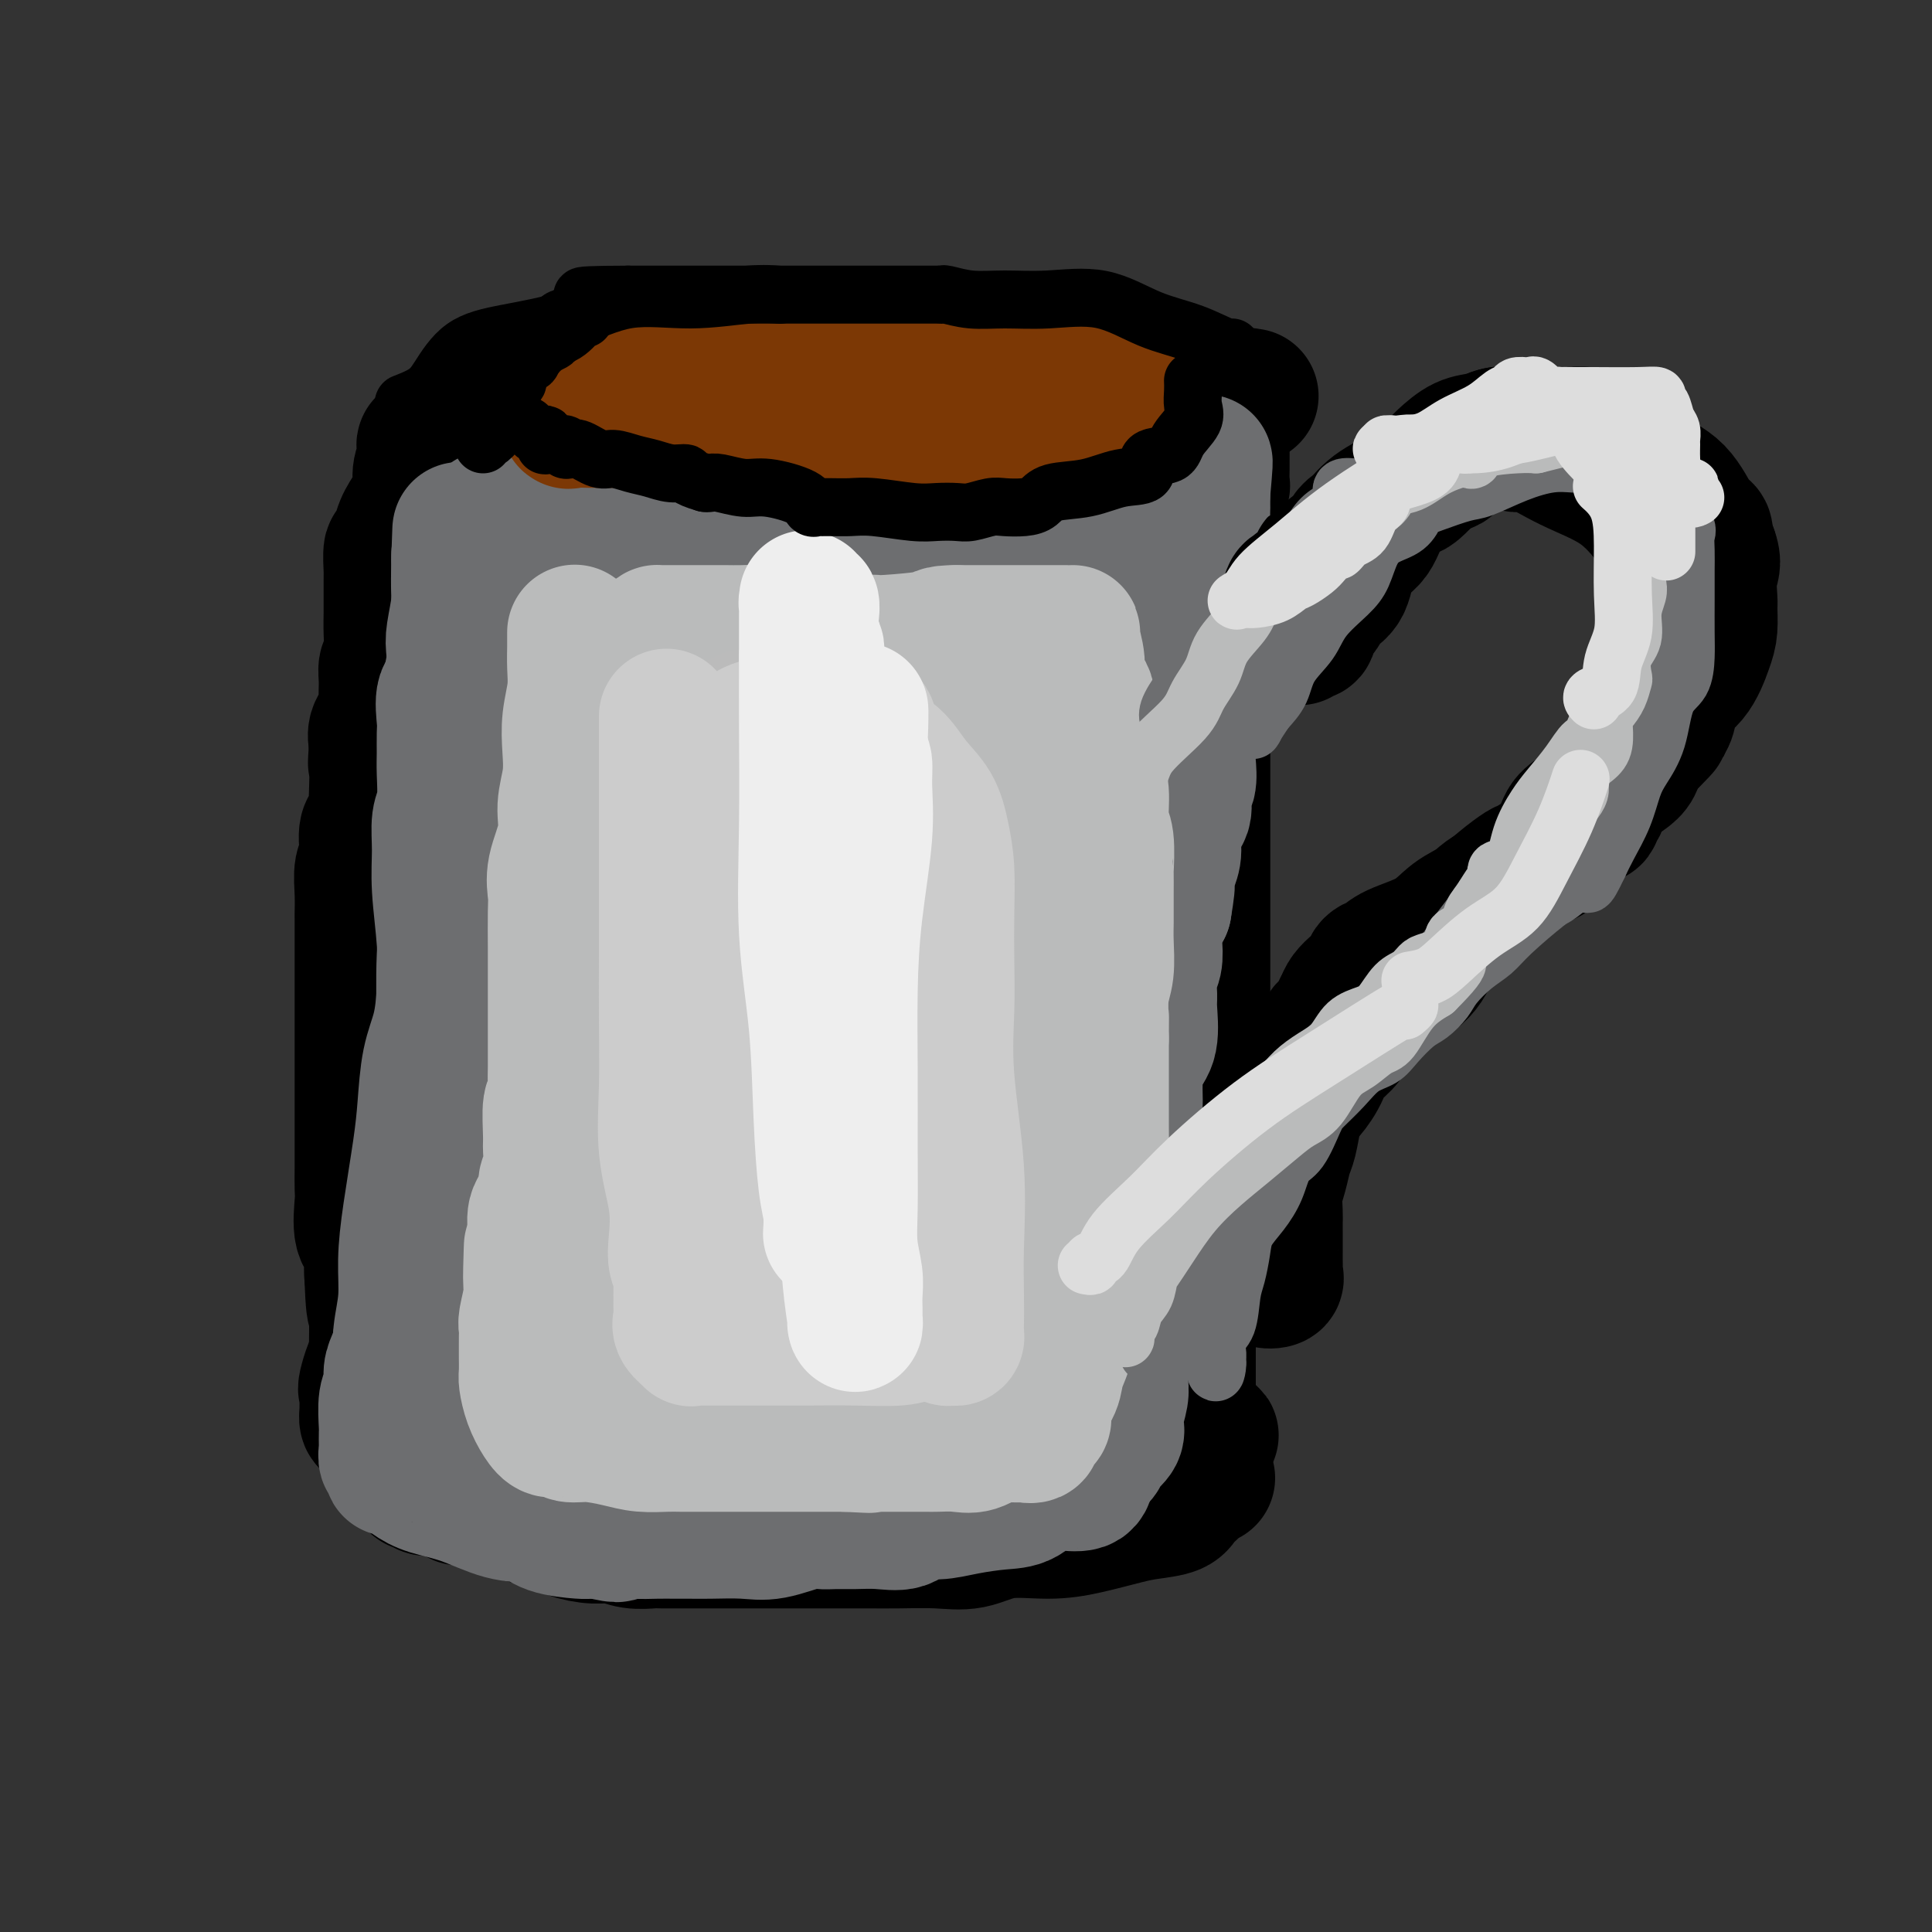 <svg viewBox='0 0 400 400' version='1.1' xmlns='http://www.w3.org/2000/svg' xmlns:xlink='http://www.w3.org/1999/xlink'><rect x="0" y="0" width="400" height="400" fill="#333333" stroke="none"/><g fill='none' stroke='#000000' stroke-width='4' stroke-linecap='round' stroke-linejoin='round'><path d='M85,105c0.000,-0.061 0.000,-0.122 0,0c0.000,0.122 0.000,0.427 0,1c0.000,0.573 0.000,1.413 0,2c0.000,0.587 0.000,0.920 0,1c0.000,0.080 0.000,-0.094 0,0c0.000,0.094 0.000,0.455 0,1c0.000,0.545 0.000,1.272 0,2'/><path d='M85,112c-0.000,1.451 -0.000,1.577 0,2c0.000,0.423 0.000,1.143 0,2c-0.000,0.857 -0.000,1.850 0,3c0.000,1.150 0.000,2.456 0,3c-0.000,0.544 -0.000,0.326 0,1c0.000,0.674 0.000,2.240 0,3c-0.000,0.760 -0.000,0.714 0,1c0.000,0.286 0.000,0.903 0,1c-0.000,0.097 -0.000,-0.324 0,0c0.000,0.324 0.000,1.395 0,2c-0.000,0.605 -0.000,0.743 0,1c0.000,0.257 0.000,0.632 0,1c-0.000,0.368 -0.001,0.727 0,1c0.001,0.273 0.002,0.459 0,1c-0.002,0.541 -0.008,1.436 0,2c0.008,0.564 0.030,0.796 0,1c-0.030,0.204 -0.113,0.378 0,1c0.113,0.622 0.423,1.690 0,2c-0.423,0.310 -1.577,-0.138 -2,0c-0.423,0.138 -0.113,0.862 0,1c0.113,0.138 0.030,-0.310 0,0c-0.030,0.310 -0.008,1.378 0,2c0.008,0.622 0.003,0.798 0,1c-0.003,0.202 -0.005,0.432 0,1c0.005,0.568 0.015,1.475 0,2c-0.015,0.525 -0.056,0.666 0,1c0.056,0.334 0.207,0.859 0,1c-0.207,0.141 -0.774,-0.103 -1,0c-0.226,0.103 -0.113,0.551 0,1'/><path d='M82,150c-0.464,5.999 -0.124,1.996 0,1c0.124,-0.996 0.033,1.014 0,2c-0.033,0.986 -0.009,0.947 0,1c0.009,0.053 0.002,0.198 0,1c-0.002,0.802 -0.001,2.261 0,3c0.001,0.739 0.000,0.757 0,1c-0.000,0.243 -0.000,0.712 0,1c0.000,0.288 0.000,0.397 0,1c-0.000,0.603 -0.000,1.701 0,2c0.000,0.299 0.000,-0.200 0,0c-0.000,0.200 -0.000,1.100 0,2c0.000,0.900 0.000,1.799 0,2c-0.000,0.201 -0.000,-0.297 0,0c0.000,0.297 -0.000,1.388 0,2c0.000,0.612 0.000,0.745 0,1c-0.000,0.255 -0.000,0.632 0,1c0.000,0.368 0.000,0.728 0,1c-0.000,0.272 -0.000,0.458 0,1c0.000,0.542 0.000,1.442 0,2c-0.000,0.558 -0.000,0.775 0,1c0.000,0.225 0.000,0.460 0,1c-0.000,0.540 -0.000,1.386 0,2c0.000,0.614 0.001,0.995 0,1c-0.001,0.005 -0.004,-0.366 0,0c0.004,0.366 0.015,1.468 0,2c-0.015,0.532 -0.057,0.493 0,1c0.057,0.507 0.211,1.558 0,2c-0.211,0.442 -0.788,0.273 -1,1c-0.212,0.727 -0.061,2.351 0,3c0.061,0.649 0.030,0.325 0,0'/><path d='M81,189c-0.155,6.661 -0.041,3.812 0,3c0.041,-0.812 0.011,0.412 0,1c-0.011,0.588 -0.003,0.539 0,1c0.003,0.461 0.001,1.432 0,2c-0.001,0.568 -0.000,0.735 0,1c0.000,0.265 0.000,0.630 0,1c-0.000,0.370 -0.000,0.746 0,1c0.000,0.254 0.000,0.386 0,1c-0.000,0.614 -0.000,1.708 0,2c0.000,0.292 0.000,-0.220 0,0c-0.000,0.220 -0.000,1.172 0,2c0.000,0.828 0.000,1.531 0,2c-0.000,0.469 -0.000,0.703 0,1c0.000,0.297 0.000,0.656 0,1c-0.000,0.344 -0.000,0.672 0,1c0.000,0.328 0.000,0.656 0,1c-0.000,0.344 -0.000,0.703 0,1c0.000,0.297 0.000,0.531 0,1c-0.000,0.469 -0.000,1.172 0,2c0.000,0.828 0.000,1.780 0,2c-0.000,0.220 -0.000,-0.292 0,0c0.000,0.292 0.000,1.387 0,2c-0.000,0.613 0.000,0.744 0,1c0.000,0.256 0.000,0.636 0,1c0.000,0.364 0.000,0.714 0,1c0.000,0.286 0.000,0.510 0,1c0.000,0.490 0.000,1.245 0,2'/><path d='M81,224c0.000,5.608 0.000,2.127 0,1c0.000,-1.127 0.000,0.101 0,1c0.000,0.899 0.000,1.468 0,2c0.000,0.532 0.000,1.025 0,1c0.000,-0.025 0.000,-0.569 0,0c0.000,0.569 0.000,2.251 0,3c0.000,0.749 0.000,0.567 0,1c0.000,0.433 0.000,1.482 0,2c0.000,0.518 0.000,0.504 0,1c0.000,0.496 0.000,1.503 0,2c0.000,0.497 0.000,0.485 0,1c0.000,0.515 -0.000,1.556 0,2c0.000,0.444 0.000,0.290 0,1c0.000,0.710 0.000,2.285 0,3c0.000,0.715 0.000,0.572 0,1c0.000,0.428 0.000,1.429 0,2c0.000,0.571 0.000,0.714 0,1c0.000,0.286 0.000,0.716 0,2c0.000,1.284 0.000,3.422 0,4c0.000,0.578 0.000,-0.402 0,0c0.000,0.402 0.000,2.188 0,3c0.000,0.812 0.000,0.650 0,1c0.000,0.350 0.000,1.211 0,2c0.000,0.789 0.000,1.508 0,2c0.000,0.492 0.000,0.759 0,1c0.000,0.241 0.000,0.456 0,1c0.000,0.544 0.000,1.416 0,2c0.000,0.584 0.000,0.881 0,1c0.000,0.119 0.000,0.059 0,0'/><path d='M81,268c-0.000,7.228 -0.000,3.297 0,2c0.000,-1.297 0.000,0.038 0,1c-0.000,0.962 -0.000,1.550 0,2c0.000,0.450 0.000,0.763 0,1c-0.000,0.237 -0.001,0.397 0,1c0.001,0.603 0.004,1.649 0,2c-0.004,0.351 -0.015,0.006 0,0c0.015,-0.006 0.057,0.326 0,1c-0.057,0.674 -0.211,1.689 0,2c0.211,0.311 0.789,-0.082 1,0c0.211,0.082 0.057,0.637 0,1c-0.057,0.363 -0.016,0.532 0,1c0.016,0.468 0.008,1.234 0,2'/><path d='M82,284c0.399,2.426 0.895,0.492 1,0c0.105,-0.492 -0.182,0.456 0,1c0.182,0.544 0.832,0.682 1,1c0.168,0.318 -0.147,0.816 0,1c0.147,0.184 0.756,0.052 1,0c0.244,-0.052 0.122,-0.026 0,0'/></g>
<g fill='none' stroke='#000000' stroke-width='28' stroke-linecap='round' stroke-linejoin='round'><path d='M90,101c0.061,0.365 0.121,0.729 0,1c-0.121,0.271 -0.424,0.448 0,2c0.424,1.552 1.574,4.479 2,7c0.426,2.521 0.126,4.638 0,7c-0.126,2.362 -0.079,4.970 0,8c0.079,3.030 0.190,6.481 0,10c-0.190,3.519 -0.681,7.106 -1,11c-0.319,3.894 -0.468,8.096 -1,12c-0.532,3.904 -1.449,7.510 -2,11c-0.551,3.490 -0.737,6.863 -1,10c-0.263,3.137 -0.604,6.038 -1,9c-0.396,2.962 -0.846,5.983 -1,8c-0.154,2.017 -0.013,3.028 0,5c0.013,1.972 -0.102,4.904 0,7c0.102,2.096 0.421,3.358 0,5c-0.421,1.642 -1.581,3.666 -2,5c-0.419,1.334 -0.097,1.977 0,3c0.097,1.023 -0.030,2.426 0,4c0.030,1.574 0.218,3.317 0,5c-0.218,1.683 -0.842,3.304 -1,5c-0.158,1.696 0.149,3.465 0,5c-0.149,1.535 -0.756,2.836 -1,4c-0.244,1.164 -0.125,2.190 0,4c0.125,1.810 0.258,4.405 0,6c-0.258,1.595 -0.906,2.190 -1,3c-0.094,0.810 0.367,1.836 0,3c-0.367,1.164 -1.562,2.467 -2,4c-0.438,1.533 -0.118,3.297 0,5c0.118,1.703 0.034,3.344 0,5c-0.034,1.656 -0.017,3.328 0,5'/><path d='M78,280c-2.044,23.087 -0.155,8.805 0,4c0.155,-4.805 -1.423,-0.131 -2,2c-0.577,2.131 -0.152,1.721 0,2c0.152,0.279 0.030,1.248 0,2c-0.030,0.752 0.033,1.287 0,2c-0.033,0.713 -0.160,1.602 0,2c0.160,0.398 0.609,0.303 1,0c0.391,-0.303 0.723,-0.814 1,-1c0.277,-0.186 0.497,-0.047 1,0c0.503,0.047 1.288,0.001 2,0c0.712,-0.001 1.350,0.042 3,0c1.650,-0.042 4.310,-0.170 7,0c2.690,0.170 5.408,0.638 9,1c3.592,0.362 8.058,0.619 12,1c3.942,0.381 7.359,0.887 11,1c3.641,0.113 7.507,-0.166 11,0c3.493,0.166 6.612,0.776 9,1c2.388,0.224 4.045,0.060 6,0c1.955,-0.060 4.207,-0.016 6,0c1.793,0.016 3.127,0.004 5,0c1.873,-0.004 4.287,-0.001 7,0c2.713,0.001 5.727,0.000 8,0c2.273,-0.000 3.804,-0.000 5,0c1.196,0.000 2.056,0.000 3,0c0.944,-0.000 1.972,-0.000 3,0'/><path d='M186,297c16.999,0.465 4.496,0.128 1,0c-3.496,-0.128 2.014,-0.048 5,0c2.986,0.048 3.449,0.066 5,0c1.551,-0.066 4.192,-0.214 6,0c1.808,0.214 2.784,0.789 5,1c2.216,0.211 5.673,0.056 8,0c2.327,-0.056 3.526,-0.015 5,0c1.474,0.015 3.225,0.004 4,0c0.775,-0.004 0.574,-0.001 1,0c0.426,0.001 1.479,0.000 2,0c0.521,-0.000 0.509,-0.000 1,0c0.491,0.000 1.484,0.000 2,0c0.516,-0.000 0.554,-0.000 1,0c0.446,0.000 1.298,0.000 2,0c0.702,-0.000 1.252,-0.000 2,0c0.748,0.000 1.695,0.000 2,0c0.305,-0.000 -0.031,-0.000 0,0c0.031,0.000 0.429,0.001 1,0c0.571,-0.001 1.316,-0.003 2,0c0.684,0.003 1.307,0.011 2,0c0.693,-0.011 1.456,-0.041 2,0c0.544,0.041 0.870,0.155 1,0c0.130,-0.155 0.065,-0.577 0,-1'/><path d='M246,297c9.282,0.120 2.487,0.422 0,0c-2.487,-0.422 -0.666,-1.566 0,-2c0.666,-0.434 0.179,-0.159 0,-1c-0.179,-0.841 -0.048,-2.799 0,-4c0.048,-1.201 0.013,-1.645 0,-3c-0.013,-1.355 -0.003,-3.621 0,-6c0.003,-2.379 -0.000,-4.872 0,-7c0.000,-2.128 0.004,-3.891 0,-6c-0.004,-2.109 -0.016,-4.563 0,-7c0.016,-2.437 0.061,-4.858 0,-7c-0.061,-2.142 -0.228,-4.006 0,-6c0.228,-1.994 0.849,-4.120 1,-6c0.151,-1.880 -0.170,-3.515 0,-5c0.170,-1.485 0.830,-2.821 1,-4c0.170,-1.179 -0.151,-2.203 0,-4c0.151,-1.797 0.772,-4.368 1,-6c0.228,-1.632 0.061,-2.324 0,-4c-0.061,-1.676 -0.016,-4.336 0,-6c0.016,-1.664 0.004,-2.334 0,-4c-0.004,-1.666 -0.001,-4.329 0,-6c0.001,-1.671 0.000,-2.349 0,-4c-0.000,-1.651 -0.000,-4.276 0,-6c0.000,-1.724 0.000,-2.548 0,-4c-0.000,-1.452 -0.000,-3.534 0,-5c0.000,-1.466 0.000,-2.318 0,-4c-0.000,-1.682 -0.000,-4.196 0,-6c0.000,-1.804 0.000,-2.898 0,-4c-0.000,-1.102 -0.000,-2.213 0,-4c0.000,-1.787 0.000,-4.250 0,-6c-0.000,-1.750 -0.000,-2.786 0,-4c0.000,-1.214 0.000,-2.607 0,-4'/><path d='M249,152c0.464,-22.901 0.124,-7.652 0,-3c-0.124,4.652 -0.033,-1.292 0,-4c0.033,-2.708 0.007,-2.178 0,-3c-0.007,-0.822 0.006,-2.995 0,-5c-0.006,-2.005 -0.030,-3.840 0,-5c0.030,-1.160 0.113,-1.644 0,-3c-0.113,-1.356 -0.423,-3.586 0,-5c0.423,-1.414 1.577,-2.014 2,-3c0.423,-0.986 0.114,-2.357 0,-3c-0.114,-0.643 -0.031,-0.558 0,-1c0.031,-0.442 0.012,-1.411 0,-2c-0.012,-0.589 -0.017,-0.799 0,-1c0.017,-0.201 0.057,-0.395 0,-1c-0.057,-0.605 -0.211,-1.623 0,-2c0.211,-0.377 0.788,-0.115 1,0c0.212,0.115 0.061,0.083 0,0c-0.061,-0.083 -0.030,-0.215 0,-1c0.030,-0.785 0.061,-2.221 0,-3c-0.061,-0.779 -0.212,-0.902 0,-2c0.212,-1.098 0.789,-3.172 1,-4c0.211,-0.828 0.057,-0.412 0,-1c-0.057,-0.588 -0.015,-2.182 0,-3c0.015,-0.818 0.004,-0.861 0,-1c-0.004,-0.139 -0.001,-0.374 0,-1c0.001,-0.626 0.000,-1.642 0,-2c-0.000,-0.358 -0.000,-0.058 0,-1c0.000,-0.942 0.000,-3.126 0,-4c-0.000,-0.874 -0.000,-0.437 0,0'/><path d='M253,88c0.624,-9.928 0.183,-2.747 0,0c-0.183,2.747 -0.107,1.059 0,1c0.107,-0.059 0.244,1.511 0,2c-0.244,0.489 -0.869,-0.101 -1,0c-0.131,0.101 0.230,0.894 0,1c-0.230,0.106 -1.053,-0.475 -2,0c-0.947,0.475 -2.019,2.008 -3,3c-0.981,0.992 -1.871,1.445 -3,2c-1.129,0.555 -2.495,1.213 -4,2c-1.505,0.787 -3.147,1.703 -5,2c-1.853,0.297 -3.915,-0.027 -6,0c-2.085,0.027 -4.193,0.403 -7,1c-2.807,0.597 -6.312,1.414 -9,2c-2.688,0.586 -4.560,0.942 -6,1c-1.440,0.058 -2.449,-0.181 -4,0c-1.551,0.181 -3.643,0.780 -5,1c-1.357,0.220 -1.979,0.059 -4,0c-2.021,-0.059 -5.442,-0.016 -8,0c-2.558,0.016 -4.253,0.004 -7,0c-2.747,-0.004 -6.545,-0.001 -10,0c-3.455,0.001 -6.566,0.000 -10,0c-3.434,-0.000 -7.192,-0.000 -10,0c-2.808,0.000 -4.667,0.000 -7,0c-2.333,-0.000 -5.141,-0.000 -7,0c-1.859,0.000 -2.770,0.000 -4,0c-1.230,-0.000 -2.780,-0.000 -4,0c-1.220,0.000 -2.110,0.000 -3,0'/><path d='M124,106c-13.593,0.216 -6.074,0.256 -4,0c2.074,-0.256 -1.297,-0.808 -3,-1c-1.703,-0.192 -1.740,-0.024 -2,0c-0.260,0.024 -0.745,-0.097 -1,0c-0.255,0.097 -0.279,0.411 -1,0c-0.721,-0.411 -2.138,-1.546 -3,-2c-0.862,-0.454 -1.168,-0.227 -2,0c-0.832,0.227 -2.191,0.453 -3,0c-0.809,-0.453 -1.068,-1.585 -2,-2c-0.932,-0.415 -2.538,-0.111 -3,0c-0.462,0.111 0.219,0.030 0,0c-0.219,-0.030 -1.340,-0.008 -2,0c-0.660,0.008 -0.860,0.003 -1,0c-0.140,-0.003 -0.221,-0.005 -1,0c-0.779,0.005 -2.257,0.015 -3,0c-0.743,-0.015 -0.750,-0.057 -1,0c-0.250,0.057 -0.741,0.211 -1,0c-0.259,-0.211 -0.286,-0.789 0,-1c0.286,-0.211 0.885,-0.057 1,0c0.115,0.057 -0.253,0.016 0,0c0.253,-0.016 1.126,-0.008 2,0'/><path d='M94,100c-4.693,-0.696 -1.425,0.564 0,1c1.425,0.436 1.006,0.048 1,0c-0.006,-0.048 0.402,0.243 1,1c0.598,0.757 1.385,1.982 2,3c0.615,1.018 1.058,1.831 2,3c0.942,1.169 2.384,2.693 4,4c1.616,1.307 3.407,2.397 5,4c1.593,1.603 2.989,3.719 5,5c2.011,1.281 4.635,1.727 7,3c2.365,1.273 4.469,3.375 6,4c1.531,0.625 2.490,-0.225 4,0c1.510,0.225 3.571,1.524 5,2c1.429,0.476 2.227,0.128 4,0c1.773,-0.128 4.522,-0.036 7,0c2.478,0.036 4.687,0.016 8,0c3.313,-0.016 7.732,-0.029 12,0c4.268,0.029 8.387,0.099 12,0c3.613,-0.099 6.721,-0.366 10,-1c3.279,-0.634 6.728,-1.634 10,-2c3.272,-0.366 6.366,-0.098 9,0c2.634,0.098 4.807,0.026 6,0c1.193,-0.026 1.406,-0.006 2,0c0.594,0.006 1.569,-0.001 2,0c0.431,0.001 0.317,0.011 0,0c-0.317,-0.011 -0.838,-0.044 -1,0c-0.162,0.044 0.033,0.166 0,0c-0.033,-0.166 -0.295,-0.619 -1,0c-0.705,0.619 -1.852,2.309 -3,4'/><path d='M213,131c-1.601,1.470 -3.103,3.146 -6,6c-2.897,2.854 -7.188,6.888 -12,11c-4.812,4.112 -10.145,8.303 -15,12c-4.855,3.697 -9.232,6.900 -13,9c-3.768,2.100 -6.927,3.096 -9,4c-2.073,0.904 -3.059,1.716 -4,2c-0.941,0.284 -1.837,0.040 -2,0c-0.163,-0.040 0.407,0.124 0,-1c-0.407,-1.124 -1.791,-3.537 -3,-6c-1.209,-2.463 -2.243,-4.976 -4,-8c-1.757,-3.024 -4.236,-6.558 -6,-10c-1.764,-3.442 -2.811,-6.793 -4,-9c-1.189,-2.207 -2.518,-3.271 -3,-4c-0.482,-0.729 -0.116,-1.123 0,-1c0.116,0.123 -0.019,0.764 0,1c0.019,0.236 0.191,0.066 0,1c-0.191,0.934 -0.746,2.972 -2,6c-1.254,3.028 -3.207,7.045 -5,11c-1.793,3.955 -3.427,7.848 -6,12c-2.573,4.152 -6.087,8.562 -8,13c-1.913,4.438 -2.225,8.905 -3,13c-0.775,4.095 -2.013,7.818 -3,11c-0.987,3.182 -1.725,5.822 -2,7c-0.275,1.178 -0.088,0.894 0,1c0.088,0.106 0.078,0.600 0,0c-0.078,-0.600 -0.222,-2.296 0,-5c0.222,-2.704 0.812,-6.415 2,-11c1.188,-4.585 2.974,-10.042 4,-16c1.026,-5.958 1.293,-12.417 2,-18c0.707,-5.583 1.853,-10.292 3,-15'/><path d='M114,147c1.699,-11.511 0.446,-8.288 0,-8c-0.446,0.288 -0.086,-2.359 0,-3c0.086,-0.641 -0.101,0.722 0,1c0.101,0.278 0.491,-0.531 0,1c-0.491,1.531 -1.864,5.401 -3,10c-1.136,4.599 -2.036,9.926 -3,17c-0.964,7.074 -1.992,15.897 -3,24c-1.008,8.103 -1.997,15.488 -2,25c-0.003,9.512 0.981,21.151 2,31c1.019,9.849 2.074,17.909 3,23c0.926,5.091 1.722,7.212 2,9c0.278,1.788 0.037,3.244 0,4c-0.037,0.756 0.131,0.814 0,0c-0.131,-0.814 -0.561,-2.500 -1,-5c-0.439,-2.500 -0.888,-5.814 -2,-10c-1.112,-4.186 -2.886,-9.244 -4,-15c-1.114,-5.756 -1.566,-12.212 -2,-18c-0.434,-5.788 -0.848,-10.910 -1,-16c-0.152,-5.090 -0.041,-10.149 0,-14c0.041,-3.851 0.013,-6.493 0,-8c-0.013,-1.507 -0.011,-1.879 0,-2c0.011,-0.121 0.032,0.010 0,0c-0.032,-0.010 -0.115,-0.160 0,1c0.115,1.160 0.429,3.628 0,8c-0.429,4.372 -1.599,10.646 -3,17c-1.401,6.354 -3.031,12.788 -4,19c-0.969,6.212 -1.277,12.204 -2,17c-0.723,4.796 -1.862,8.398 -3,12'/><path d='M88,267c-1.859,12.355 -0.505,7.243 0,6c0.505,-1.243 0.163,1.382 0,2c-0.163,0.618 -0.146,-0.772 0,-1c0.146,-0.228 0.423,0.707 1,0c0.577,-0.707 1.454,-3.055 3,-5c1.546,-1.945 3.759,-3.487 8,-8c4.241,-4.513 10.509,-11.997 14,-16c3.491,-4.003 4.204,-4.524 6,-8c1.796,-3.476 4.675,-9.908 7,-14c2.325,-4.092 4.096,-5.843 5,-8c0.904,-2.157 0.941,-4.719 1,-6c0.059,-1.281 0.142,-1.282 0,0c-0.142,1.282 -0.507,3.847 -1,9c-0.493,5.153 -1.113,12.893 -2,21c-0.887,8.107 -2.041,16.581 -3,24c-0.959,7.419 -1.722,13.783 -2,19c-0.278,5.217 -0.070,9.286 0,12c0.070,2.714 0.004,4.074 0,4c-0.004,-0.074 0.054,-1.583 0,-1c-0.054,0.583 -0.221,3.259 0,0c0.221,-3.259 0.831,-12.453 2,-20c1.169,-7.547 2.896,-13.446 4,-21c1.104,-7.554 1.585,-16.764 2,-26c0.415,-9.236 0.763,-18.497 1,-27c0.237,-8.503 0.362,-16.248 0,-22c-0.362,-5.752 -1.213,-9.510 -2,-13c-0.787,-3.490 -1.511,-6.711 -2,-8c-0.489,-1.289 -0.745,-0.644 -1,0'/><path d='M129,160c-0.663,-3.433 0.179,-1.515 0,1c-0.179,2.515 -1.380,5.626 -2,10c-0.620,4.374 -0.660,10.011 0,18c0.660,7.989 2.019,18.330 3,27c0.981,8.670 1.583,15.670 2,23c0.417,7.330 0.648,14.992 1,20c0.352,5.008 0.826,7.362 1,9c0.174,1.638 0.046,2.559 0,3c-0.046,0.441 -0.012,0.402 0,0c0.012,-0.402 0.003,-1.167 0,-2c-0.003,-0.833 -0.000,-1.734 0,-5c0.000,-3.266 -0.002,-8.898 0,-16c0.002,-7.102 0.008,-15.674 0,-24c-0.008,-8.326 -0.030,-16.406 0,-25c0.030,-8.594 0.113,-17.701 0,-26c-0.113,-8.299 -0.423,-15.790 0,-21c0.423,-5.210 1.578,-8.138 2,-11c0.422,-2.862 0.112,-5.656 0,-7c-0.112,-1.344 -0.027,-1.237 0,0c0.027,1.237 -0.006,3.603 0,10c0.006,6.397 0.050,16.824 0,26c-0.050,9.176 -0.193,17.100 0,27c0.193,9.900 0.721,21.774 2,32c1.279,10.226 3.310,18.804 5,26c1.690,7.196 3.041,13.011 4,18c0.959,4.989 1.527,9.151 2,12c0.473,2.849 0.849,4.385 1,5c0.151,0.615 0.075,0.307 0,0'/><path d='M150,290c1.824,9.125 0.383,1.437 0,-3c-0.383,-4.437 0.291,-5.624 1,-10c0.709,-4.376 1.451,-11.939 2,-19c0.549,-7.061 0.903,-13.618 1,-20c0.097,-6.382 -0.062,-12.590 0,-19c0.062,-6.410 0.346,-13.022 1,-18c0.654,-4.978 1.677,-8.322 2,-10c0.323,-1.678 -0.053,-1.689 0,-2c0.053,-0.311 0.534,-0.920 1,-1c0.466,-0.080 0.918,0.370 1,0c0.082,-0.370 -0.207,-1.560 0,-2c0.207,-0.440 0.908,-0.129 2,-1c1.092,-0.871 2.573,-2.922 4,-5c1.427,-2.078 2.798,-4.181 4,-7c1.202,-2.819 2.235,-6.355 4,-10c1.765,-3.645 4.262,-7.401 6,-11c1.738,-3.599 2.715,-7.041 4,-10c1.285,-2.959 2.877,-5.434 4,-8c1.123,-2.566 1.778,-5.224 2,-7c0.222,-1.776 0.013,-2.671 0,-3c-0.013,-0.329 0.172,-0.092 0,0c-0.172,0.092 -0.701,0.041 -3,4c-2.299,3.959 -6.369,11.929 -10,20c-3.631,8.071 -6.821,16.241 -10,25c-3.179,8.759 -6.345,18.105 -8,26c-1.655,7.895 -1.800,14.339 -2,19c-0.200,4.661 -0.456,7.538 0,11c0.456,3.462 1.623,7.509 2,9c0.377,1.491 -0.035,0.426 0,0c0.035,-0.426 0.518,-0.213 1,0'/><path d='M159,238c0.396,1.585 -0.112,1.046 0,0c0.112,-1.046 0.846,-2.599 1,-3c0.154,-0.401 -0.270,0.350 1,-2c1.270,-2.350 4.235,-7.802 6,-14c1.765,-6.198 2.329,-13.144 3,-20c0.671,-6.856 1.448,-13.622 2,-21c0.552,-7.378 0.880,-15.366 1,-22c0.120,-6.634 0.031,-11.913 0,-15c-0.031,-3.087 -0.003,-3.984 0,-4c0.003,-0.016 -0.019,0.847 0,1c0.019,0.153 0.078,-0.404 0,3c-0.078,3.404 -0.292,10.769 -1,20c-0.708,9.231 -1.909,20.326 -2,33c-0.091,12.674 0.928,26.925 2,38c1.072,11.075 2.196,18.972 3,26c0.804,7.028 1.287,13.185 2,17c0.713,3.815 1.655,5.286 2,6c0.345,0.714 0.091,0.669 0,1c-0.091,0.331 -0.020,1.037 0,0c0.020,-1.037 -0.011,-3.817 0,-8c0.011,-4.183 0.063,-9.769 0,-16c-0.063,-6.231 -0.241,-13.108 0,-21c0.241,-7.892 0.902,-16.798 1,-25c0.098,-8.202 -0.365,-15.701 0,-23c0.365,-7.299 1.560,-14.399 2,-19c0.440,-4.601 0.126,-6.703 0,-8c-0.126,-1.297 -0.064,-1.790 0,-2c0.064,-0.210 0.131,-0.139 0,1c-0.131,1.139 -0.458,3.345 0,8c0.458,4.655 1.702,11.759 3,20c1.298,8.241 2.649,17.621 4,27'/><path d='M189,216c1.564,13.057 1.975,18.700 3,25c1.025,6.300 2.665,13.258 4,19c1.335,5.742 2.364,10.267 3,13c0.636,2.733 0.879,3.674 1,4c0.121,0.326 0.121,0.038 0,0c-0.121,-0.038 -0.362,0.175 0,-1c0.362,-1.175 1.328,-3.738 2,-7c0.672,-3.262 1.049,-7.221 2,-13c0.951,-5.779 2.475,-13.377 4,-22c1.525,-8.623 3.049,-18.272 4,-27c0.951,-8.728 1.327,-16.534 2,-24c0.673,-7.466 1.643,-14.592 2,-19c0.357,-4.408 0.102,-6.097 0,-7c-0.102,-0.903 -0.052,-1.020 0,1c0.052,2.020 0.105,6.177 0,13c-0.105,6.823 -0.368,16.313 -1,25c-0.632,8.687 -1.634,16.571 -2,25c-0.366,8.429 -0.098,17.404 0,24c0.098,6.596 0.026,10.814 0,15c-0.026,4.186 -0.004,8.341 0,11c0.004,2.659 -0.008,3.821 0,4c0.008,0.179 0.036,-0.624 0,-1c-0.036,-0.376 -0.134,-0.326 0,-1c0.134,-0.674 0.502,-2.071 1,-4c0.498,-1.929 1.125,-4.390 2,-8c0.875,-3.610 1.997,-8.370 3,-13c1.003,-4.630 1.885,-9.131 3,-15c1.115,-5.869 2.461,-13.105 3,-20c0.539,-6.895 0.269,-13.447 0,-20'/><path d='M225,193c0.000,-5.161 0.000,-8.065 0,-9c-0.000,-0.935 -0.001,0.097 0,1c0.001,0.903 0.004,1.677 0,7c-0.004,5.323 -0.015,15.195 0,24c0.015,8.805 0.057,16.543 0,23c-0.057,6.457 -0.211,11.631 0,16c0.211,4.369 0.789,7.931 1,10c0.211,2.069 0.057,2.646 0,3c-0.057,0.354 -0.017,0.485 0,0c0.017,-0.485 0.011,-1.587 0,-2c-0.011,-0.413 -0.027,-0.136 0,-2c0.027,-1.864 0.096,-5.868 0,-10c-0.096,-4.132 -0.358,-8.390 0,-14c0.358,-5.610 1.336,-12.572 2,-21c0.664,-8.428 1.015,-18.323 1,-26c-0.015,-7.677 -0.396,-13.135 0,-20c0.396,-6.865 1.570,-15.137 2,-21c0.430,-5.863 0.115,-9.316 0,-13c-0.115,-3.684 -0.031,-7.598 0,-10c0.031,-2.402 0.009,-3.292 0,-4c-0.009,-0.708 -0.007,-1.233 0,-2c0.007,-0.767 0.017,-1.776 0,-2c-0.017,-0.224 -0.061,0.336 0,0c0.061,-0.336 0.226,-1.568 0,-2c-0.226,-0.432 -0.844,-0.064 -1,-1c-0.156,-0.936 0.150,-3.175 0,-4c-0.150,-0.825 -0.757,-0.236 -1,0c-0.243,0.236 -0.121,0.118 0,0'/><path d='M229,114c0.213,-6.957 1.746,-5.350 0,2c-1.746,7.350 -6.772,20.443 -9,28c-2.228,7.557 -1.658,9.578 -2,14c-0.342,4.422 -1.594,11.244 -3,17c-1.406,5.756 -2.964,10.445 -4,14c-1.036,3.555 -1.549,5.975 -2,7c-0.451,1.025 -0.841,0.654 -1,0c-0.159,-0.654 -0.088,-1.592 0,-1c0.088,0.592 0.193,2.713 -1,0c-1.193,-2.713 -3.683,-10.261 -6,-17c-2.317,-6.739 -4.460,-12.669 -7,-18c-2.540,-5.331 -5.476,-10.062 -8,-14c-2.524,-3.938 -4.637,-7.084 -6,-9c-1.363,-1.916 -1.975,-2.601 -2,-3c-0.025,-0.399 0.536,-0.512 0,0c-0.536,0.512 -2.169,1.649 -4,4c-1.831,2.351 -3.860,5.916 -6,9c-2.140,3.084 -4.393,5.689 -6,8c-1.607,2.311 -2.570,4.329 -4,6c-1.430,1.671 -3.326,2.994 -4,4c-0.674,1.006 -0.125,1.696 0,2c0.125,0.304 -0.173,0.224 0,-1c0.173,-1.224 0.817,-3.590 0,-6c-0.817,-2.410 -3.095,-4.864 -4,-8c-0.905,-3.136 -0.439,-6.954 -1,-10c-0.561,-3.046 -2.151,-5.320 -3,-7c-0.849,-1.680 -0.957,-2.766 -1,-3c-0.043,-0.234 -0.022,0.383 0,1'/><path d='M145,133c-1.393,-4.964 -0.375,-1.375 0,1c0.375,2.375 0.107,3.536 0,4c-0.107,0.464 -0.054,0.232 0,0'/><path d='M250,306c-0.879,-0.118 -1.759,-0.236 -2,0c-0.241,0.236 0.156,0.826 0,1c-0.156,0.174 -0.866,-0.069 -1,0c-0.134,0.069 0.309,0.451 0,1c-0.309,0.549 -1.371,1.264 -2,2c-0.629,0.736 -0.825,1.494 -2,2c-1.175,0.506 -3.331,0.761 -5,1c-1.669,0.239 -2.853,0.464 -5,1c-2.147,0.536 -5.257,1.383 -8,2c-2.743,0.617 -5.120,1.002 -8,1c-2.880,-0.002 -6.262,-0.393 -9,0c-2.738,0.393 -4.831,1.569 -7,2c-2.169,0.431 -4.412,0.115 -7,0c-2.588,-0.115 -5.519,-0.031 -8,0c-2.481,0.031 -4.510,0.008 -6,0c-1.490,-0.008 -2.440,-0.002 -4,0c-1.560,0.002 -3.728,0.001 -6,0c-2.272,-0.001 -4.647,-0.000 -7,0c-2.353,0.000 -4.684,-0.000 -7,0c-2.316,0.000 -4.618,0.001 -7,0c-2.382,-0.001 -4.843,-0.004 -7,0c-2.157,0.004 -4.011,0.016 -5,0c-0.989,-0.016 -1.114,-0.059 -2,0c-0.886,0.059 -2.533,0.220 -4,0c-1.467,-0.220 -2.755,-0.821 -4,-1c-1.245,-0.179 -2.447,0.065 -4,0c-1.553,-0.065 -3.458,-0.440 -5,-1c-1.542,-0.560 -2.723,-1.305 -5,-2c-2.277,-0.695 -5.651,-1.342 -8,-2c-2.349,-0.658 -3.675,-1.329 -5,-2'/><path d='M100,311c-5.770,-1.344 -4.694,-0.704 -5,-1c-0.306,-0.296 -1.995,-1.529 -3,-2c-1.005,-0.471 -1.326,-0.179 -2,0c-0.674,0.179 -1.701,0.246 -2,0c-0.299,-0.246 0.131,-0.806 0,-1c-0.131,-0.194 -0.822,-0.023 -1,0c-0.178,0.023 0.156,-0.102 0,0c-0.156,0.102 -0.802,0.430 -1,0c-0.198,-0.430 0.052,-1.618 0,-2c-0.052,-0.382 -0.406,0.042 -1,0c-0.594,-0.042 -1.429,-0.550 -2,-1c-0.571,-0.450 -0.877,-0.843 -1,-1c-0.123,-0.157 -0.061,-0.079 0,0'/><path d='M259,82c-0.469,0.039 -0.938,0.078 -1,0c-0.062,-0.078 0.284,-0.274 0,0c-0.284,0.274 -1.198,1.019 -2,2c-0.802,0.981 -1.491,2.198 -2,3c-0.509,0.802 -0.836,1.190 -2,2c-1.164,0.810 -3.165,2.041 -4,3c-0.835,0.959 -0.504,1.644 -1,2c-0.496,0.356 -1.820,0.382 -3,1c-1.180,0.618 -2.216,1.826 -4,3c-1.784,1.174 -4.317,2.312 -7,3c-2.683,0.688 -5.518,0.924 -8,1c-2.482,0.076 -4.611,-0.009 -6,0c-1.389,0.009 -2.037,0.111 -3,0c-0.963,-0.111 -2.240,-0.436 -3,0c-0.760,0.436 -1.004,1.634 -2,2c-0.996,0.366 -2.744,-0.098 -5,0c-2.256,0.098 -5.019,0.758 -7,1c-1.981,0.242 -3.181,0.065 -5,0c-1.819,-0.065 -4.256,-0.017 -6,0c-1.744,0.017 -2.794,0.005 -4,0c-1.206,-0.005 -2.568,-0.001 -4,0c-1.432,0.001 -2.936,0.000 -4,0c-1.064,-0.000 -1.690,-0.001 -3,0c-1.310,0.001 -3.306,0.002 -5,0c-1.694,-0.002 -3.086,-0.008 -5,0c-1.914,0.008 -4.350,0.030 -7,0c-2.650,-0.030 -5.514,-0.113 -7,0c-1.486,0.113 -1.594,0.422 -2,0c-0.406,-0.422 -1.109,-1.575 -2,-2c-0.891,-0.425 -1.969,-0.121 -3,0c-1.031,0.121 -2.016,0.061 -3,0'/><path d='M139,103c-10.134,-0.762 -5.468,-1.669 -5,-2c0.468,-0.331 -3.262,-0.088 -5,0c-1.738,0.088 -1.486,0.020 -2,0c-0.514,-0.020 -1.795,0.008 -3,0c-1.205,-0.008 -2.333,-0.053 -3,0c-0.667,0.053 -0.874,0.203 -2,0c-1.126,-0.203 -3.171,-0.757 -5,-1c-1.829,-0.243 -3.442,-0.173 -5,0c-1.558,0.173 -3.059,0.449 -4,0c-0.941,-0.449 -1.320,-1.625 -2,-2c-0.680,-0.375 -1.660,0.049 -2,0c-0.340,-0.049 -0.041,-0.573 0,-1c0.041,-0.427 -0.178,-0.759 -1,-1c-0.822,-0.241 -2.248,-0.390 -3,-1c-0.752,-0.610 -0.830,-1.679 -1,-2c-0.170,-0.321 -0.430,0.106 -1,0c-0.570,-0.106 -1.448,-0.745 -2,-1c-0.552,-0.255 -0.776,-0.128 -1,0'/><path d='M92,92c-1.958,-1.237 -0.353,-0.331 0,0c0.353,0.331 -0.546,0.087 -1,0c-0.454,-0.087 -0.462,-0.016 -1,0c-0.538,0.016 -1.607,-0.022 -2,0c-0.393,0.022 -0.109,0.105 0,0c0.109,-0.105 0.045,-0.398 0,0c-0.045,0.398 -0.070,1.488 0,2c0.070,0.512 0.236,0.445 0,1c-0.236,0.555 -0.875,1.730 -1,3c-0.125,1.270 0.264,2.634 0,4c-0.264,1.366 -1.181,2.734 -2,4c-0.819,1.266 -1.540,2.428 -2,4c-0.460,1.572 -0.659,3.552 -1,4c-0.341,0.448 -0.823,-0.636 -1,0c-0.177,0.636 -0.047,2.992 0,4c0.047,1.008 0.012,0.669 0,1c-0.012,0.331 -0.002,1.332 0,2c0.002,0.668 -0.003,1.004 0,2c0.003,0.996 0.015,2.653 0,4c-0.015,1.347 -0.057,2.384 0,4c0.057,1.616 0.213,3.811 0,5c-0.213,1.189 -0.797,1.371 -1,2c-0.203,0.629 -0.027,1.704 0,3c0.027,1.296 -0.096,2.811 0,4c0.096,1.189 0.410,2.051 0,3c-0.410,0.949 -1.546,1.985 -2,3c-0.454,1.015 -0.227,2.007 0,3'/><path d='M78,154c-0.467,6.225 -0.133,3.786 0,4c0.133,0.214 0.065,3.079 0,5c-0.065,1.921 -0.126,2.896 0,4c0.126,1.104 0.440,2.335 0,3c-0.440,0.665 -1.635,0.763 -2,2c-0.365,1.237 0.098,3.611 0,5c-0.098,1.389 -0.758,1.791 -1,3c-0.242,1.209 -0.065,3.223 0,5c0.065,1.777 0.017,3.316 0,4c-0.017,0.684 -0.005,0.515 0,1c0.005,0.485 0.001,1.626 0,3c-0.001,1.374 -0.000,2.982 0,4c0.000,1.018 0.000,1.446 0,2c-0.000,0.554 -0.000,1.234 0,3c0.000,1.766 0.000,4.617 0,6c-0.000,1.383 -0.000,1.297 0,2c0.000,0.703 0.000,2.196 0,4c-0.000,1.804 -0.000,3.917 0,5c0.000,1.083 0.000,1.134 0,2c-0.000,0.866 -0.000,2.548 0,4c0.000,1.452 0.000,2.674 0,4c-0.000,1.326 -0.000,2.757 0,4c0.000,1.243 0.001,2.297 0,3c-0.001,0.703 -0.002,1.056 0,2c0.002,0.944 0.008,2.479 0,4c-0.008,1.521 -0.030,3.029 0,4c0.030,0.971 0.113,1.404 0,3c-0.113,1.596 -0.422,4.356 0,6c0.422,1.644 1.575,2.173 2,3c0.425,0.827 0.121,1.950 0,3c-0.121,1.050 -0.061,2.025 0,3'/><path d='M77,264c0.536,13.116 0.876,3.905 1,1c0.124,-2.905 0.033,0.495 0,2c-0.033,1.505 -0.009,1.115 0,1c0.009,-0.115 0.002,0.044 0,0c-0.002,-0.044 -0.001,-0.290 0,0c0.001,0.290 0.000,1.117 0,3c-0.000,1.883 -0.000,4.822 0,6c0.000,1.178 0.000,0.594 0,1c-0.000,0.406 -0.000,1.801 0,3c0.000,1.199 0.000,2.203 0,3c-0.000,0.797 -0.000,1.389 0,2c0.000,0.611 0.000,1.241 0,2c-0.000,0.759 -0.000,1.645 0,2c0.000,0.355 0.000,0.177 0,0'/></g>
<g fill='none' stroke='#6D6E70' stroke-width='28' stroke-linecap='round' stroke-linejoin='round'><path d='M83,286c0.002,-0.764 0.005,-1.528 0,-2c-0.005,-0.472 -0.016,-0.654 0,-1c0.016,-0.346 0.059,-0.858 0,-2c-0.059,-1.142 -0.219,-2.915 0,-5c0.219,-2.085 0.818,-4.483 1,-7c0.182,-2.517 -0.054,-5.154 0,-8c0.054,-2.846 0.399,-5.900 1,-10c0.601,-4.100 1.457,-9.247 2,-13c0.543,-3.753 0.774,-6.112 1,-9c0.226,-2.888 0.449,-6.304 1,-9c0.551,-2.696 1.430,-4.673 2,-7c0.570,-2.327 0.831,-5.004 1,-8c0.169,-2.996 0.245,-6.311 0,-10c-0.245,-3.689 -0.812,-7.750 -1,-11c-0.188,-3.250 0.002,-5.688 0,-8c-0.002,-2.312 -0.197,-4.500 0,-6c0.197,-1.500 0.785,-2.314 1,-4c0.215,-1.686 0.056,-4.245 0,-6c-0.056,-1.755 -0.007,-2.707 0,-4c0.007,-1.293 -0.026,-2.927 0,-4c0.026,-1.073 0.111,-1.586 0,-3c-0.111,-1.414 -0.418,-3.729 0,-5c0.418,-1.271 1.562,-1.498 2,-3c0.438,-1.502 0.170,-4.280 0,-6c-0.170,-1.720 -0.242,-2.382 0,-4c0.242,-1.618 0.797,-4.193 1,-6c0.203,-1.807 0.054,-2.846 0,-4c-0.054,-1.154 -0.015,-2.423 0,-3c0.015,-0.577 0.004,-0.463 0,-1c-0.004,-0.537 -0.001,-1.725 0,-2c0.001,-0.275 0.001,0.362 0,1'/><path d='M95,116c0.462,-13.340 0.116,-2.191 0,2c-0.116,4.191 -0.003,1.424 0,1c0.003,-0.424 -0.104,1.494 0,4c0.104,2.506 0.420,5.598 0,9c-0.420,3.402 -1.577,7.113 -2,12c-0.423,4.887 -0.113,10.949 0,17c0.113,6.051 0.030,12.091 0,18c-0.030,5.909 -0.008,11.685 0,17c0.008,5.315 0.002,10.167 0,16c-0.002,5.833 -0.001,12.645 0,17c0.001,4.355 0.000,6.253 0,9c-0.000,2.747 0.000,6.345 0,9c-0.000,2.655 -0.001,4.368 0,6c0.001,1.632 0.003,3.182 0,4c-0.003,0.818 -0.010,0.905 0,1c0.010,0.095 0.038,0.197 0,0c-0.038,-0.197 -0.140,-0.694 0,-2c0.140,-1.306 0.524,-3.421 1,-6c0.476,-2.579 1.044,-5.622 2,-10c0.956,-4.378 2.301,-10.092 3,-16c0.699,-5.908 0.751,-12.009 0,-19c-0.751,-6.991 -2.307,-14.872 -3,-20c-0.693,-5.128 -0.525,-7.502 -1,-9c-0.475,-1.498 -1.595,-2.118 -2,-2c-0.405,0.118 -0.094,0.975 0,1c0.094,0.025 -0.027,-0.780 0,1c0.027,1.780 0.203,6.147 0,10c-0.203,3.853 -0.785,7.191 -1,12c-0.215,4.809 -0.061,11.088 0,16c0.061,4.912 0.031,8.456 0,12'/><path d='M92,226c-0.350,10.328 -0.724,10.148 -1,12c-0.276,1.852 -0.454,5.738 -1,9c-0.546,3.262 -1.460,5.902 -2,8c-0.540,2.098 -0.704,3.656 -1,6c-0.296,2.344 -0.723,5.474 -1,7c-0.277,1.526 -0.404,1.447 -1,3c-0.596,1.553 -1.661,4.737 -2,6c-0.339,1.263 0.049,0.604 0,1c-0.049,0.396 -0.535,1.846 -1,3c-0.465,1.154 -0.909,2.011 -1,3c-0.091,0.989 0.172,2.110 0,3c-0.172,0.890 -0.778,1.548 -1,3c-0.222,1.452 -0.059,3.697 0,5c0.059,1.303 0.015,1.664 0,2c-0.015,0.336 -0.000,0.648 0,1c0.000,0.352 -0.014,0.743 0,1c0.014,0.257 0.058,0.379 0,1c-0.058,0.621 -0.217,1.742 0,2c0.217,0.258 0.810,-0.345 1,0c0.190,0.345 -0.024,1.638 0,2c0.024,0.362 0.287,-0.208 1,0c0.713,0.208 1.878,1.192 3,2c1.122,0.808 2.201,1.438 4,2c1.799,0.562 4.317,1.054 7,2c2.683,0.946 5.530,2.344 8,3c2.470,0.656 4.562,0.568 6,1c1.438,0.432 2.220,1.384 4,2c1.780,0.616 4.556,0.897 6,1c1.444,0.103 1.555,0.030 2,0c0.445,-0.030 1.222,-0.015 2,0'/><path d='M124,317c5.918,1.392 3.213,0.373 3,0c-0.213,-0.373 2.068,-0.100 4,0c1.932,0.100 3.517,0.026 5,0c1.483,-0.026 2.865,-0.005 4,0c1.135,0.005 2.023,-0.006 3,0c0.977,0.006 2.043,0.030 4,0c1.957,-0.030 4.806,-0.113 7,0c2.194,0.113 3.734,0.423 6,0c2.266,-0.423 5.259,-1.578 7,-2c1.741,-0.422 2.231,-0.111 3,0c0.769,0.111 1.819,0.022 3,0c1.181,-0.022 2.495,0.023 4,0c1.505,-0.023 3.201,-0.114 5,0c1.799,0.114 3.702,0.433 5,0c1.298,-0.433 1.992,-1.619 3,-2c1.008,-0.381 2.331,0.044 4,0c1.669,-0.044 3.684,-0.558 6,-1c2.316,-0.442 4.932,-0.813 7,-1c2.068,-0.187 3.587,-0.192 5,-1c1.413,-0.808 2.718,-2.419 4,-3c1.282,-0.581 2.540,-0.130 3,0c0.460,0.130 0.123,-0.059 1,0c0.877,0.059 2.967,0.366 4,0c1.033,-0.366 1.009,-1.406 1,-2c-0.009,-0.594 -0.003,-0.741 0,-1c0.003,-0.259 0.001,-0.629 0,-1'/><path d='M225,303c0.258,-0.511 0.402,0.211 1,0c0.598,-0.211 1.649,-1.355 2,-2c0.351,-0.645 0.002,-0.790 0,-1c-0.002,-0.210 0.343,-0.486 1,-1c0.657,-0.514 1.626,-1.266 2,-2c0.374,-0.734 0.153,-1.450 0,-2c-0.153,-0.550 -0.237,-0.936 0,-2c0.237,-1.064 0.796,-2.807 1,-4c0.204,-1.193 0.055,-1.835 0,-3c-0.055,-1.165 -0.015,-2.853 0,-5c0.015,-2.147 0.004,-4.753 0,-7c-0.004,-2.247 -0.001,-4.134 0,-6c0.001,-1.866 0.000,-3.711 0,-6c-0.000,-2.289 0.000,-5.021 0,-7c-0.000,-1.979 -0.002,-3.204 0,-5c0.002,-1.796 0.007,-4.161 0,-6c-0.007,-1.839 -0.026,-3.152 0,-4c0.026,-0.848 0.098,-1.233 0,-2c-0.098,-0.767 -0.364,-1.917 0,-3c0.364,-1.083 1.359,-2.100 2,-3c0.641,-0.900 0.928,-1.684 1,-3c0.072,-1.316 -0.072,-3.166 0,-5c0.072,-1.834 0.358,-3.653 1,-5c0.642,-1.347 1.640,-2.222 2,-4c0.360,-1.778 0.083,-4.460 0,-6c-0.083,-1.540 0.029,-1.938 0,-3c-0.029,-1.062 -0.198,-2.787 0,-4c0.198,-1.213 0.765,-1.913 1,-3c0.235,-1.087 0.140,-2.562 0,-4c-0.140,-1.438 -0.326,-2.839 0,-4c0.326,-1.161 1.163,-2.080 2,-3'/><path d='M241,188c1.350,-7.980 0.226,-4.429 0,-4c-0.226,0.429 0.446,-2.263 1,-4c0.554,-1.737 0.989,-2.518 1,-4c0.011,-1.482 -0.403,-3.663 0,-5c0.403,-1.337 1.624,-1.830 2,-3c0.376,-1.170 -0.092,-3.018 0,-4c0.092,-0.982 0.742,-1.097 1,-2c0.258,-0.903 0.122,-2.593 0,-4c-0.122,-1.407 -0.229,-2.531 0,-4c0.229,-1.469 0.793,-3.284 1,-4c0.207,-0.716 0.055,-0.334 0,-1c-0.055,-0.666 -0.015,-2.380 0,-4c0.015,-1.620 0.004,-3.146 0,-4c-0.004,-0.854 -0.001,-1.035 0,-2c0.001,-0.965 0.001,-2.712 0,-4c-0.001,-1.288 -0.001,-2.115 0,-3c0.001,-0.885 0.004,-1.826 0,-3c-0.004,-1.174 -0.016,-2.580 0,-4c0.016,-1.420 0.061,-2.855 0,-4c-0.061,-1.145 -0.226,-2.000 0,-3c0.226,-1.000 0.845,-2.146 1,-3c0.155,-0.854 -0.155,-1.414 0,-2c0.155,-0.586 0.774,-1.196 1,-2c0.226,-0.804 0.061,-1.803 0,-3c-0.061,-1.197 -0.016,-2.591 0,-3c0.016,-0.409 0.004,0.169 0,0c-0.004,-0.169 -0.001,-1.084 0,-2c0.001,-0.916 0.000,-1.833 0,-2c-0.000,-0.167 -0.000,0.417 0,1'/><path d='M249,102c1.159,-13.059 0.058,-2.708 -1,2c-1.058,4.708 -2.073,3.773 -3,4c-0.927,0.227 -1.767,1.615 -3,3c-1.233,1.385 -2.858,2.767 -4,3c-1.142,0.233 -1.800,-0.684 -3,0c-1.200,0.684 -2.942,2.968 -5,4c-2.058,1.032 -4.431,0.813 -7,1c-2.569,0.187 -5.333,0.779 -8,1c-2.667,0.221 -5.238,0.069 -8,0c-2.762,-0.069 -5.716,-0.056 -9,0c-3.284,0.056 -6.898,0.155 -10,0c-3.102,-0.155 -5.693,-0.563 -8,-1c-2.307,-0.437 -4.330,-0.902 -6,-1c-1.670,-0.098 -2.985,0.172 -4,0c-1.015,-0.172 -1.728,-0.786 -3,-1c-1.272,-0.214 -3.103,-0.030 -5,0c-1.897,0.030 -3.860,-0.096 -6,0c-2.140,0.096 -4.456,0.415 -6,0c-1.544,-0.415 -2.317,-1.563 -4,-2c-1.683,-0.437 -4.278,-0.163 -6,0c-1.722,0.163 -2.573,0.217 -4,0c-1.427,-0.217 -3.431,-0.703 -5,-1c-1.569,-0.297 -2.705,-0.403 -4,-1c-1.295,-0.597 -2.750,-1.684 -4,-2c-1.250,-0.316 -2.295,0.140 -3,0c-0.705,-0.140 -1.071,-0.875 -2,-1c-0.929,-0.125 -2.423,0.359 -4,0c-1.577,-0.359 -3.237,-1.560 -4,-2c-0.763,-0.440 -0.628,-0.118 -1,0c-0.372,0.118 -1.249,0.034 -2,0c-0.751,-0.034 -1.375,-0.017 -2,0'/><path d='M105,108c-6.961,-1.430 -1.863,-0.506 0,0c1.863,0.506 0.493,0.595 0,1c-0.493,0.405 -0.108,1.124 0,3c0.108,1.876 -0.059,4.907 0,9c0.059,4.093 0.345,9.249 1,15c0.655,5.751 1.680,12.096 2,19c0.320,6.904 -0.065,14.367 0,21c0.065,6.633 0.579,12.434 1,18c0.421,5.566 0.748,10.895 1,15c0.252,4.105 0.428,6.985 0,10c-0.428,3.015 -1.460,6.166 -2,9c-0.540,2.834 -0.590,5.352 -1,7c-0.410,1.648 -1.182,2.424 -2,3c-0.818,0.576 -1.683,0.950 -2,1c-0.317,0.050 -0.085,-0.225 0,-1c0.085,-0.775 0.022,-2.051 0,-5c-0.022,-2.949 -0.002,-7.571 0,-13c0.002,-5.429 -0.013,-11.666 0,-17c0.013,-5.334 0.055,-9.764 0,-15c-0.055,-5.236 -0.207,-11.278 0,-15c0.207,-3.722 0.774,-5.123 1,-6c0.226,-0.877 0.112,-1.230 0,-1c-0.112,0.230 -0.221,1.043 0,1c0.221,-0.043 0.774,-0.940 1,0c0.226,0.940 0.127,3.719 0,8c-0.127,4.281 -0.283,10.064 0,17c0.283,6.936 1.004,15.024 1,22c-0.004,6.976 -0.732,12.840 -1,19c-0.268,6.160 -0.077,12.617 0,18c0.077,5.383 0.038,9.691 0,14'/><path d='M105,265c-0.177,17.069 -1.119,10.743 -2,10c-0.881,-0.743 -1.699,4.097 -2,7c-0.301,2.903 -0.083,3.867 0,5c0.083,1.133 0.033,2.433 0,3c-0.033,0.567 -0.049,0.399 0,0c0.049,-0.399 0.164,-1.031 1,-3c0.836,-1.969 2.393,-5.276 3,-8c0.607,-2.724 0.264,-4.866 1,-8c0.736,-3.134 2.551,-7.261 4,-11c1.449,-3.739 2.532,-7.088 4,-10c1.468,-2.912 3.322,-5.385 4,-6c0.678,-0.615 0.182,0.628 0,1c-0.182,0.372 -0.048,-0.126 0,2c0.048,2.126 0.009,6.878 0,12c-0.009,5.122 0.010,10.615 0,15c-0.010,4.385 -0.050,7.660 0,11c0.050,3.340 0.188,6.743 0,9c-0.188,2.257 -0.704,3.369 0,5c0.704,1.631 2.629,3.782 4,5c1.371,1.218 2.190,1.504 5,2c2.810,0.496 7.611,1.201 13,1c5.389,-0.201 11.364,-1.308 17,-3c5.636,-1.692 10.932,-3.969 16,-7c5.068,-3.031 9.908,-6.817 13,-10c3.092,-3.183 4.436,-5.765 6,-8c1.564,-2.235 3.347,-4.125 4,-5c0.653,-0.875 0.176,-0.736 0,-1c-0.176,-0.264 -0.050,-0.933 0,-1c0.050,-0.067 0.025,0.466 0,1'/><path d='M196,273c3.563,-3.928 0.969,-1.748 -1,0c-1.969,1.748 -3.314,3.065 -6,4c-2.686,0.935 -6.712,1.487 -11,3c-4.288,1.513 -8.837,3.985 -12,6c-3.163,2.015 -4.939,3.572 -6,4c-1.061,0.428 -1.405,-0.275 -1,0c0.405,0.275 1.561,1.527 4,2c2.439,0.473 6.162,0.167 12,0c5.838,-0.167 13.790,-0.195 21,-1c7.210,-0.805 13.679,-2.387 18,-4c4.321,-1.613 6.496,-3.257 8,-5c1.504,-1.743 2.337,-3.586 3,-5c0.663,-1.414 1.156,-2.399 0,-3c-1.156,-0.601 -3.961,-0.816 -6,-1c-2.039,-0.184 -3.313,-0.335 -6,0c-2.687,0.335 -6.788,1.155 -10,2c-3.212,0.845 -5.537,1.714 -8,2c-2.463,0.286 -5.066,-0.010 -6,0c-0.934,0.010 -0.201,0.327 0,0c0.201,-0.327 -0.131,-1.299 1,-3c1.131,-1.701 3.723,-4.130 6,-8c2.277,-3.870 4.238,-9.181 6,-14c1.762,-4.819 3.326,-9.145 5,-15c1.674,-5.855 3.457,-13.241 5,-21c1.543,-7.759 2.844,-15.893 4,-23c1.156,-7.107 2.166,-13.186 3,-19c0.834,-5.814 1.491,-11.362 2,-16c0.509,-4.638 0.868,-8.367 1,-11c0.132,-2.633 0.035,-4.170 0,-5c-0.035,-0.830 -0.010,-0.951 0,-1c0.010,-0.049 0.005,-0.024 0,0'/><path d='M222,141c2.476,-15.369 1.167,-5.793 0,2c-1.167,7.793 -2.191,13.801 -3,20c-0.809,6.199 -1.404,12.587 -2,20c-0.596,7.413 -1.193,15.849 -2,24c-0.807,8.151 -1.824,16.016 -3,22c-1.176,5.984 -2.512,10.085 -3,13c-0.488,2.915 -0.127,4.643 0,5c0.127,0.357 0.020,-0.658 0,-1c-0.020,-0.342 0.046,-0.010 0,-1c-0.046,-0.990 -0.204,-3.303 0,-7c0.204,-3.697 0.770,-8.780 1,-14c0.230,-5.220 0.122,-10.577 0,-17c-0.122,-6.423 -0.259,-13.912 -1,-22c-0.741,-8.088 -2.086,-16.774 -4,-25c-1.914,-8.226 -4.397,-15.993 -7,-21c-2.603,-5.007 -5.325,-7.253 -7,-8c-1.675,-0.747 -2.302,0.007 -2,0c0.302,-0.007 1.534,-0.773 0,2c-1.534,2.773 -5.833,9.086 -9,16c-3.167,6.914 -5.202,14.430 -8,22c-2.798,7.570 -6.359,15.195 -9,22c-2.641,6.805 -4.364,12.788 -5,18c-0.636,5.212 -0.186,9.651 0,13c0.186,3.349 0.109,5.608 0,7c-0.109,1.392 -0.249,1.915 0,2c0.249,0.085 0.887,-0.270 1,0c0.113,0.270 -0.300,1.165 0,0c0.300,-1.165 1.311,-4.391 2,-8c0.689,-3.609 1.054,-7.603 2,-12c0.946,-4.397 2.473,-9.199 4,-14'/><path d='M167,199c1.650,-8.136 1.274,-12.477 0,-23c-1.274,-10.523 -3.448,-27.229 -5,-35c-1.552,-7.771 -2.484,-6.607 -3,-7c-0.516,-0.393 -0.618,-2.342 -1,-3c-0.382,-0.658 -1.045,-0.024 -2,3c-0.955,3.024 -2.200,8.440 -4,15c-1.800,6.560 -4.153,14.266 -6,23c-1.847,8.734 -3.189,18.498 -4,28c-0.811,9.502 -1.093,18.741 -2,26c-0.907,7.259 -2.440,12.536 -3,17c-0.560,4.464 -0.147,8.115 0,10c0.147,1.885 0.027,2.004 0,2c-0.027,-0.004 0.039,-0.132 0,-1c-0.039,-0.868 -0.184,-2.476 0,-6c0.184,-3.524 0.695,-8.964 1,-15c0.305,-6.036 0.404,-12.669 0,-20c-0.404,-7.331 -1.310,-15.361 -2,-24c-0.690,-8.639 -1.164,-17.887 -2,-26c-0.836,-8.113 -2.034,-15.090 -3,-21c-0.966,-5.910 -1.701,-10.753 -2,-13c-0.299,-2.247 -0.162,-1.897 0,-2c0.162,-0.103 0.349,-0.658 0,0c-0.349,0.658 -1.236,2.529 -2,6c-0.764,3.471 -1.406,8.541 -2,15c-0.594,6.459 -1.140,14.308 -2,22c-0.860,7.692 -2.035,15.227 -3,23c-0.965,7.773 -1.721,15.785 -2,23c-0.279,7.215 -0.080,13.633 0,19c0.080,5.367 0.040,9.684 0,14'/><path d='M118,249c0.099,9.521 1.347,5.322 2,4c0.653,-1.322 0.713,0.233 1,0c0.287,-0.233 0.802,-2.253 2,-5c1.198,-2.747 3.078,-6.219 5,-10c1.922,-3.781 3.887,-7.869 6,-13c2.113,-5.131 4.373,-11.306 6,-18c1.627,-6.694 2.621,-13.909 3,-21c0.379,-7.091 0.144,-14.059 0,-19c-0.144,-4.941 -0.197,-7.856 0,-9c0.197,-1.144 0.642,-0.517 0,1c-0.642,1.517 -2.372,3.925 -3,8c-0.628,4.075 -0.155,9.819 -1,16c-0.845,6.181 -3.009,12.801 -5,21c-1.991,8.199 -3.809,17.977 -5,27c-1.191,9.023 -1.755,17.293 -2,24c-0.245,6.707 -0.171,11.853 0,16c0.171,4.147 0.441,7.295 1,9c0.559,1.705 1.409,1.968 2,2c0.591,0.032 0.924,-0.165 1,0c0.076,0.165 -0.103,0.693 0,0c0.103,-0.693 0.489,-2.608 2,-5c1.511,-2.392 4.146,-5.262 7,-9c2.854,-3.738 5.928,-8.342 9,-14c3.072,-5.658 6.144,-12.368 9,-20c2.856,-7.632 5.497,-16.185 7,-25c1.503,-8.815 1.867,-17.892 2,-26c0.133,-8.108 0.036,-15.245 0,-21c-0.036,-5.755 -0.010,-10.126 0,-12c0.010,-1.874 0.003,-1.250 0,-1c-0.003,0.250 -0.001,0.125 0,0'/><path d='M167,149c0.470,-7.950 0.644,2.176 0,10c-0.644,7.824 -2.108,13.347 -3,21c-0.892,7.653 -1.213,17.434 -2,26c-0.787,8.566 -2.038,15.915 -3,23c-0.962,7.085 -1.633,13.905 -2,19c-0.367,5.095 -0.429,8.464 -1,11c-0.571,2.536 -1.653,4.240 -2,5c-0.347,0.760 0.039,0.575 0,0c-0.039,-0.575 -0.503,-1.542 0,-3c0.503,-1.458 1.975,-3.407 4,-7c2.025,-3.593 4.605,-8.830 7,-14c2.395,-5.170 4.607,-10.272 7,-17c2.393,-6.728 4.968,-15.081 8,-24c3.032,-8.919 6.523,-18.403 9,-26c2.477,-7.597 3.942,-13.306 5,-17c1.058,-3.694 1.708,-5.373 2,-6c0.292,-0.627 0.224,-0.203 0,1c-0.224,1.203 -0.606,3.183 -1,8c-0.394,4.817 -0.801,12.471 -1,21c-0.199,8.529 -0.191,17.934 -1,27c-0.809,9.066 -2.435,17.791 -4,25c-1.565,7.209 -3.068,12.900 -4,19c-0.932,6.100 -1.291,12.610 -2,17c-0.709,4.390 -1.767,6.661 -2,7c-0.233,0.339 0.360,-1.255 0,-1c-0.360,0.255 -1.674,2.359 0,-1c1.674,-3.359 6.337,-12.179 11,-21'/><path d='M192,252c3.115,-5.317 5.403,-7.109 10,-19c4.597,-11.891 11.504,-33.880 14,-44c2.496,-10.120 0.583,-8.370 0,-8c-0.583,0.370 0.165,-0.640 -1,1c-1.165,1.640 -4.241,5.929 -9,11c-4.759,5.071 -11.200,10.922 -17,18c-5.800,7.078 -10.959,15.381 -16,22c-5.041,6.619 -9.963,11.554 -14,16c-4.037,4.446 -7.187,8.402 -10,12c-2.813,3.598 -5.289,6.837 -7,9c-1.711,2.163 -2.658,3.249 -3,4c-0.342,0.751 -0.081,1.167 0,1c0.081,-0.167 -0.019,-0.917 0,-1c0.019,-0.083 0.156,0.503 1,-1c0.844,-1.503 2.395,-5.093 5,-9c2.605,-3.907 6.265,-8.130 9,-12c2.735,-3.870 4.544,-7.388 6,-10c1.456,-2.612 2.559,-4.318 3,-5c0.441,-0.682 0.221,-0.341 0,0'/></g>
<g fill='none' stroke='#BABBBB' stroke-width='28' stroke-linecap='round' stroke-linejoin='round'><path d='M119,131c0.001,-0.077 0.001,-0.154 0,0c-0.001,0.154 -0.004,0.539 0,1c0.004,0.461 0.015,0.999 0,2c-0.015,1.001 -0.055,2.464 0,4c0.055,1.536 0.207,3.144 0,5c-0.207,1.856 -0.771,3.960 -1,6c-0.229,2.040 -0.121,4.015 0,6c0.121,1.985 0.257,3.981 0,6c-0.257,2.019 -0.906,4.063 -1,6c-0.094,1.937 0.367,3.767 0,6c-0.367,2.233 -1.562,4.868 -2,7c-0.438,2.132 -0.117,3.761 0,5c0.117,1.239 0.031,2.086 0,4c-0.031,1.914 -0.008,4.893 0,7c0.008,2.107 0.002,3.341 0,4c-0.002,0.659 -0.001,0.743 0,2c0.001,1.257 0.000,3.686 0,5c-0.000,1.314 -0.000,1.513 0,3c0.000,1.487 0.001,4.263 0,6c-0.001,1.737 -0.004,2.436 0,3c0.004,0.564 0.015,0.995 0,2c-0.015,1.005 -0.057,2.585 0,4c0.057,1.415 0.213,2.665 0,3c-0.213,0.335 -0.793,-0.245 -1,1c-0.207,1.245 -0.039,4.315 0,6c0.039,1.685 -0.049,1.987 0,3c0.049,1.013 0.237,2.738 0,4c-0.237,1.262 -0.899,2.060 -1,3c-0.101,0.940 0.357,2.022 0,3c-0.357,0.978 -1.531,1.851 -2,3c-0.469,1.149 -0.235,2.575 0,4'/><path d='M111,255c-1.465,19.871 -1.128,7.548 -1,4c0.128,-3.548 0.048,1.678 0,4c-0.048,2.322 -0.066,1.739 0,2c0.066,0.261 0.214,1.364 0,3c-0.214,1.636 -0.789,3.805 -1,5c-0.211,1.195 -0.056,1.418 0,2c0.056,0.582 0.015,1.525 0,2c-0.015,0.475 -0.005,0.482 0,1c0.005,0.518 0.003,1.548 0,2c-0.003,0.452 -0.009,0.327 0,1c0.009,0.673 0.033,2.146 0,3c-0.033,0.854 -0.122,1.089 0,2c0.122,0.911 0.454,2.497 1,4c0.546,1.503 1.305,2.924 2,4c0.695,1.076 1.326,1.808 2,2c0.674,0.192 1.393,-0.155 2,0c0.607,0.155 1.104,0.812 2,1c0.896,0.188 2.193,-0.093 4,0c1.807,0.093 4.124,0.561 6,1c1.876,0.439 3.310,0.850 5,1c1.690,0.150 3.635,0.040 5,0c1.365,-0.040 2.150,-0.011 3,0c0.850,0.011 1.766,0.003 3,0c1.234,-0.003 2.788,-0.001 4,0c1.212,0.001 2.083,0.000 3,0c0.917,-0.000 1.880,-0.000 3,0c1.120,0.000 2.397,0.000 4,0c1.603,-0.000 3.533,-0.000 5,0c1.467,0.000 2.472,0.000 4,0c1.528,-0.000 3.579,-0.000 5,0c1.421,0.000 2.210,0.000 3,0'/><path d='M175,299c9.453,0.464 2.587,0.124 1,0c-1.587,-0.124 2.107,-0.033 4,0c1.893,0.033 1.986,0.009 3,0c1.014,-0.009 2.949,-0.003 4,0c1.051,0.003 1.218,0.003 2,0c0.782,-0.003 2.180,-0.008 3,0c0.820,0.008 1.061,0.030 2,0c0.939,-0.030 2.575,-0.113 4,0c1.425,0.113 2.639,0.422 4,0c1.361,-0.422 2.870,-1.575 4,-2c1.130,-0.425 1.880,-0.121 3,0c1.120,0.121 2.609,0.059 3,0c0.391,-0.059 -0.318,-0.115 0,0c0.318,0.115 1.661,0.401 2,0c0.339,-0.401 -0.328,-1.488 0,-2c0.328,-0.512 1.650,-0.450 2,-1c0.350,-0.550 -0.273,-1.713 0,-3c0.273,-1.287 1.440,-2.700 2,-4c0.560,-1.300 0.511,-2.488 1,-4c0.489,-1.512 1.514,-3.347 2,-6c0.486,-2.653 0.431,-6.123 1,-9c0.569,-2.877 1.760,-5.159 3,-8c1.240,-2.841 2.528,-6.240 3,-9c0.472,-2.760 0.126,-4.882 0,-7c-0.126,-2.118 -0.034,-4.232 0,-6c0.034,-1.768 0.009,-3.189 0,-5c-0.009,-1.811 -0.002,-4.011 0,-6c0.002,-1.989 0.001,-3.766 0,-5c-0.001,-1.234 -0.000,-1.924 0,-3c0.000,-1.076 0.000,-2.538 0,-4'/><path d='M228,215c0.016,-6.231 0.057,-3.808 0,-4c-0.057,-0.192 -0.211,-2.999 0,-5c0.211,-2.001 0.789,-3.195 1,-5c0.211,-1.805 0.057,-4.222 0,-6c-0.057,-1.778 -0.015,-2.916 0,-4c0.015,-1.084 0.005,-2.114 0,-3c-0.005,-0.886 -0.005,-1.627 0,-3c0.005,-1.373 0.017,-3.378 0,-4c-0.017,-0.622 -0.061,0.138 0,-1c0.061,-1.138 0.226,-4.176 0,-6c-0.226,-1.824 -0.843,-2.436 -1,-4c-0.157,-1.564 0.147,-4.081 0,-6c-0.147,-1.919 -0.744,-3.239 -1,-4c-0.256,-0.761 -0.172,-0.963 0,-2c0.172,-1.037 0.430,-2.910 0,-4c-0.430,-1.090 -1.550,-1.399 -2,-2c-0.450,-0.601 -0.230,-1.496 0,-3c0.230,-1.504 0.470,-3.618 0,-5c-0.470,-1.382 -1.649,-2.030 -2,-3c-0.351,-0.970 0.127,-2.260 0,-4c-0.127,-1.740 -0.861,-3.930 -1,-5c-0.139,-1.070 0.315,-1.019 0,-1c-0.315,0.019 -1.398,0.005 -2,0c-0.602,-0.005 -0.722,-0.001 -1,0c-0.278,0.001 -0.713,0.000 -1,0c-0.287,-0.000 -0.428,-0.000 -2,0c-1.572,0.000 -4.577,0.000 -7,0c-2.423,-0.000 -4.264,-0.000 -6,0c-1.736,0.000 -3.368,0.000 -5,0'/><path d='M198,131c-4.332,0.011 -3.161,0.540 -5,1c-1.839,0.460 -6.688,0.853 -9,1c-2.312,0.147 -2.085,0.050 -3,0c-0.915,-0.050 -2.971,-0.052 -5,0c-2.029,0.052 -4.033,0.157 -6,0c-1.967,-0.157 -3.899,-0.578 -6,-1c-2.101,-0.422 -4.372,-0.845 -6,-1c-1.628,-0.155 -2.612,-0.042 -4,0c-1.388,0.042 -3.182,0.011 -4,0c-0.818,-0.011 -0.662,-0.003 -1,0c-0.338,0.003 -1.169,0.001 -2,0c-0.831,-0.001 -1.663,-0.000 -3,0c-1.337,0.000 -3.180,-0.000 -4,0c-0.820,0.000 -0.615,0.002 -1,0c-0.385,-0.002 -1.358,-0.006 -2,0c-0.642,0.006 -0.953,0.021 -1,0c-0.047,-0.021 0.170,-0.080 0,0c-0.170,0.080 -0.728,0.298 -1,2c-0.272,1.702 -0.258,4.889 -1,8c-0.742,3.111 -2.242,6.145 -3,10c-0.758,3.855 -0.776,8.530 -1,14c-0.224,5.470 -0.655,11.735 -1,18c-0.345,6.265 -0.604,12.529 0,19c0.604,6.471 2.072,13.150 3,19c0.928,5.850 1.318,10.871 2,15c0.682,4.129 1.657,7.364 2,10c0.343,2.636 0.054,4.671 0,7c-0.054,2.329 0.127,4.951 0,6c-0.127,1.049 -0.564,0.524 -1,0'/><path d='M135,259c0.929,11.368 0.251,1.790 0,-1c-0.251,-2.790 -0.076,1.210 0,0c0.076,-1.210 0.052,-7.630 0,-12c-0.052,-4.370 -0.131,-6.689 0,-12c0.131,-5.311 0.474,-13.613 1,-22c0.526,-8.387 1.237,-16.860 2,-24c0.763,-7.140 1.578,-12.947 2,-18c0.422,-5.053 0.451,-9.350 1,-12c0.549,-2.650 1.617,-3.651 2,-4c0.383,-0.349 0.082,-0.047 0,0c-0.082,0.047 0.056,-0.162 0,1c-0.056,1.162 -0.306,3.693 -1,8c-0.694,4.307 -1.832,10.388 -3,17c-1.168,6.612 -2.365,13.755 -3,22c-0.635,8.245 -0.706,17.594 -1,26c-0.294,8.406 -0.811,15.870 -1,23c-0.189,7.130 -0.050,13.926 0,20c0.050,6.074 0.012,11.426 0,16c-0.012,4.574 0.002,8.370 0,10c-0.002,1.630 -0.019,1.095 0,1c0.019,-0.095 0.074,0.251 0,0c-0.074,-0.251 -0.277,-1.099 0,-1c0.277,0.099 1.035,1.144 2,0c0.965,-1.144 2.137,-4.477 4,-8c1.863,-3.523 4.419,-7.236 7,-12c2.581,-4.764 5.189,-10.581 8,-16c2.811,-5.419 5.826,-10.442 8,-17c2.174,-6.558 3.508,-14.650 4,-21c0.492,-6.350 0.140,-10.957 0,-14c-0.140,-3.043 -0.070,-4.521 0,-6'/><path d='M167,203c0.575,-6.388 0.011,-1.859 0,1c-0.011,2.859 0.529,4.047 0,8c-0.529,3.953 -2.129,10.669 -3,17c-0.871,6.331 -1.014,12.275 -1,19c0.014,6.725 0.187,14.230 0,20c-0.187,5.770 -0.732,9.803 -1,13c-0.268,3.197 -0.260,5.556 0,7c0.260,1.444 0.771,1.972 1,2c0.229,0.028 0.175,-0.446 0,-1c-0.175,-0.554 -0.470,-1.189 0,-2c0.470,-0.811 1.704,-1.799 4,-5c2.296,-3.201 5.652,-8.614 9,-14c3.348,-5.386 6.687,-10.744 9,-17c2.313,-6.256 3.600,-13.410 5,-21c1.400,-7.590 2.912,-15.617 4,-21c1.088,-5.383 1.753,-8.121 2,-10c0.247,-1.879 0.077,-2.897 0,-3c-0.077,-0.103 -0.060,0.711 0,1c0.060,0.289 0.163,0.054 0,2c-0.163,1.946 -0.594,6.073 -1,12c-0.406,5.927 -0.788,13.653 -2,21c-1.212,7.347 -3.253,14.313 -4,21c-0.747,6.687 -0.199,13.093 0,18c0.199,4.907 0.050,8.315 0,11c-0.050,2.685 -0.002,4.648 0,6c0.002,1.352 -0.041,2.094 0,2c0.041,-0.094 0.165,-1.025 0,-1c-0.165,0.025 -0.619,1.007 0,0c0.619,-1.007 2.309,-4.004 4,-7'/><path d='M193,282c1.512,-3.299 3.292,-8.546 5,-13c1.708,-4.454 3.346,-8.117 5,-13c1.654,-4.883 3.325,-10.988 5,-18c1.675,-7.012 3.352,-14.930 4,-22c0.648,-7.070 0.265,-13.290 0,-18c-0.265,-4.710 -0.414,-7.910 -1,-9c-0.586,-1.090 -1.610,-0.071 -2,0c-0.390,0.071 -0.146,-0.807 0,0c0.146,0.807 0.193,3.300 0,7c-0.193,3.700 -0.626,8.606 -1,16c-0.374,7.394 -0.689,17.274 -1,26c-0.311,8.726 -0.619,16.298 -1,23c-0.381,6.702 -0.835,12.534 -1,16c-0.165,3.466 -0.042,4.568 0,5c0.042,0.432 0.004,0.196 0,0c-0.004,-0.196 0.026,-0.352 0,-1c-0.026,-0.648 -0.108,-1.787 0,-4c0.108,-2.213 0.408,-5.499 1,-9c0.592,-3.501 1.478,-7.218 2,-13c0.522,-5.782 0.682,-13.631 1,-22c0.318,-8.369 0.795,-17.258 0,-28c-0.795,-10.742 -2.861,-23.336 -4,-31c-1.139,-7.664 -1.350,-10.399 -2,-14c-0.650,-3.601 -1.738,-8.067 -2,-10c-0.262,-1.933 0.301,-1.333 0,-1c-0.301,0.333 -1.466,0.397 -2,0c-0.534,-0.397 -0.438,-1.256 -1,0c-0.562,1.256 -1.781,4.628 -3,8'/><path d='M195,157c-1.443,3.487 -3.549,8.203 -6,13c-2.451,4.797 -5.245,9.674 -8,15c-2.755,5.326 -5.471,11.100 -7,15c-1.529,3.900 -1.872,5.926 -2,7c-0.128,1.074 -0.041,1.195 0,1c0.041,-0.195 0.037,-0.706 0,-1c-0.037,-0.294 -0.108,-0.370 0,-1c0.108,-0.630 0.396,-1.813 0,-4c-0.396,-2.187 -1.477,-5.378 -2,-9c-0.523,-3.622 -0.490,-7.674 -1,-13c-0.510,-5.326 -1.563,-11.927 -2,-18c-0.437,-6.073 -0.258,-11.617 -1,-15c-0.742,-3.383 -2.405,-4.604 -3,-5c-0.595,-0.396 -0.122,0.032 0,1c0.122,0.968 -0.108,2.476 -1,6c-0.892,3.524 -2.445,9.064 -4,14c-1.555,4.936 -3.110,9.267 -4,14c-0.890,4.733 -1.114,9.868 -2,15c-0.886,5.132 -2.434,10.262 -3,14c-0.566,3.738 -0.151,6.086 0,8c0.151,1.914 0.038,3.395 0,4c-0.038,0.605 -0.000,0.334 0,0c0.000,-0.334 -0.036,-0.733 0,-1c0.036,-0.267 0.145,-0.404 1,-2c0.855,-1.596 2.456,-4.651 4,-8c1.544,-3.349 3.033,-6.990 4,-11c0.967,-4.010 1.414,-8.387 3,-13c1.586,-4.613 4.310,-9.461 6,-13c1.690,-3.539 2.345,-5.770 3,-8'/><path d='M170,162c3.629,-10.054 2.202,-7.190 2,-6c-0.202,1.190 0.821,0.706 1,0c0.179,-0.706 -0.487,-1.636 0,-2c0.487,-0.364 2.127,-0.164 3,0c0.873,0.164 0.979,0.291 1,0c0.021,-0.291 -0.045,-1.001 0,0c0.045,1.001 0.199,3.714 -1,7c-1.199,3.286 -3.753,7.145 -6,12c-2.247,4.855 -4.187,10.706 -7,17c-2.813,6.294 -6.500,13.032 -9,20c-2.500,6.968 -3.815,14.166 -5,19c-1.185,4.834 -2.241,7.304 -3,10c-0.759,2.696 -1.223,5.620 -1,7c0.223,1.380 1.132,1.218 2,2c0.868,0.782 1.697,2.509 4,3c2.303,0.491 6.082,-0.252 8,0c1.918,0.252 1.977,1.501 2,2c0.023,0.499 0.012,0.250 0,0'/></g>
<g fill='none' stroke='#BBBBBB' stroke-width='28' stroke-linecap='round' stroke-linejoin='round'><path d='M154,149c-0.059,0.203 -0.117,0.406 0,0c0.117,-0.406 0.410,-1.419 0,1c-0.410,2.419 -1.521,8.272 -2,13c-0.479,4.728 -0.324,8.333 0,12c0.324,3.667 0.818,7.396 1,11c0.182,3.604 0.053,7.084 0,11c-0.053,3.916 -0.028,8.268 0,12c0.028,3.732 0.060,6.844 0,12c-0.060,5.156 -0.212,12.355 0,17c0.212,4.645 0.788,6.737 1,9c0.212,2.263 0.061,4.697 0,6c-0.061,1.303 -0.030,1.473 0,2c0.030,0.527 0.060,1.409 0,2c-0.060,0.591 -0.208,0.890 0,1c0.208,0.110 0.774,0.031 1,0c0.226,-0.031 0.113,-0.016 0,0'/></g>
<g fill='none' stroke='#CCCCCC' stroke-width='28' stroke-linecap='round' stroke-linejoin='round'><path d='M138,149c-0.000,0.241 -0.000,0.481 0,0c0.000,-0.481 0.000,-1.685 0,1c-0.000,2.685 -0.000,9.257 0,13c0.000,3.743 0.001,4.655 0,8c-0.001,3.345 -0.002,9.121 0,14c0.002,4.879 0.008,8.861 0,13c-0.008,4.139 -0.030,8.435 0,13c0.030,4.565 0.112,9.400 0,14c-0.112,4.600 -0.419,8.964 0,13c0.419,4.036 1.562,7.743 2,11c0.438,3.257 0.170,6.064 0,8c-0.170,1.936 -0.242,3.000 0,4c0.242,1.000 0.797,1.935 1,3c0.203,1.065 0.054,2.259 0,3c-0.054,0.741 -0.014,1.028 0,1c0.014,-0.028 0.002,-0.370 0,0c-0.002,0.370 0.007,1.452 0,2c-0.007,0.548 -0.031,0.564 0,1c0.031,0.436 0.118,1.294 0,2c-0.118,0.706 -0.439,1.261 0,2c0.439,0.739 1.640,1.662 2,2c0.360,0.338 -0.120,0.091 0,0c0.120,-0.091 0.839,-0.025 2,0c1.161,0.025 2.765,0.008 5,0c2.235,-0.008 5.102,-0.006 8,0c2.898,0.006 5.826,0.015 9,0c3.174,-0.015 6.593,-0.056 10,0c3.407,0.056 6.802,0.207 9,0c2.198,-0.207 3.199,-0.774 4,-1c0.801,-0.226 1.400,-0.113 2,0'/><path d='M192,276c7.775,-0.138 2.714,0.016 1,0c-1.714,-0.016 -0.081,-0.203 1,0c1.081,0.203 1.610,0.797 2,1c0.390,0.203 0.641,0.014 1,0c0.359,-0.014 0.828,0.146 1,0c0.172,-0.146 0.048,-0.598 0,-1c-0.048,-0.402 -0.020,-0.755 0,-2c0.020,-1.245 0.034,-3.383 0,-6c-0.034,-2.617 -0.114,-5.714 0,-10c0.114,-4.286 0.423,-9.759 0,-16c-0.423,-6.241 -1.577,-13.248 -2,-19c-0.423,-5.752 -0.116,-10.249 0,-14c0.116,-3.751 0.041,-6.757 0,-10c-0.041,-3.243 -0.047,-6.722 0,-10c0.047,-3.278 0.149,-6.356 0,-9c-0.149,-2.644 -0.548,-4.856 -1,-7c-0.452,-2.144 -0.957,-4.222 -2,-6c-1.043,-1.778 -2.622,-3.257 -4,-5c-1.378,-1.743 -2.553,-3.749 -4,-5c-1.447,-1.251 -3.167,-1.747 -4,-3c-0.833,-1.253 -0.780,-3.264 -1,-4c-0.220,-0.736 -0.712,-0.197 -1,0c-0.288,0.197 -0.373,0.053 -1,0c-0.627,-0.053 -1.795,-0.014 -2,0c-0.205,0.014 0.553,0.004 0,0c-0.553,-0.004 -2.418,-0.001 -4,0c-1.582,0.001 -2.881,0.000 -5,0c-2.119,-0.000 -5.060,-0.000 -8,0'/><path d='M159,150c-4.373,0.620 -4.804,2.171 -5,3c-0.196,0.829 -0.157,0.937 0,1c0.157,0.063 0.432,0.082 0,1c-0.432,0.918 -1.571,2.735 -2,4c-0.429,1.265 -0.149,1.978 0,4c0.149,2.022 0.166,5.352 0,10c-0.166,4.648 -0.514,10.615 0,16c0.514,5.385 1.890,10.188 3,15c1.110,4.812 1.954,9.632 3,15c1.046,5.368 2.294,11.284 3,16c0.706,4.716 0.869,8.231 2,12c1.131,3.769 3.230,7.790 4,10c0.770,2.210 0.211,2.607 0,3c-0.211,0.393 -0.074,0.781 0,1c0.074,0.219 0.084,0.268 0,0c-0.084,-0.268 -0.264,-0.854 0,-3c0.264,-2.146 0.970,-5.850 2,-10c1.030,-4.150 2.382,-8.744 3,-15c0.618,-6.256 0.502,-14.173 1,-22c0.498,-7.827 1.611,-15.563 2,-22c0.389,-6.437 0.053,-11.574 0,-15c-0.053,-3.426 0.178,-5.140 0,-6c-0.178,-0.860 -0.766,-0.865 -1,-1c-0.234,-0.135 -0.115,-0.398 0,0c0.115,0.398 0.227,1.458 0,4c-0.227,2.542 -0.793,6.565 -1,12c-0.207,5.435 -0.056,12.282 0,19c0.056,6.718 0.015,13.309 0,19c-0.015,5.691 -0.004,10.483 0,14c0.004,3.517 0.002,5.758 0,8'/><path d='M173,243c-0.309,12.206 -0.083,5.221 0,3c0.083,-2.221 0.022,0.323 0,1c-0.022,0.677 -0.006,-0.512 0,-1c0.006,-0.488 0.002,-0.275 0,-1c-0.002,-0.725 -0.000,-2.387 0,-3c0.000,-0.613 0.000,-0.175 0,0c-0.000,0.175 -0.000,0.088 0,0'/></g>
<g fill='none' stroke='#EEEEEE' stroke-width='28' stroke-linecap='round' stroke-linejoin='round'><path d='M169,168c0.022,0.468 0.043,0.936 0,1c-0.043,0.064 -0.151,-0.275 0,1c0.151,1.275 0.562,4.164 1,7c0.438,2.836 0.904,5.620 1,9c0.096,3.380 -0.178,7.358 0,11c0.178,3.642 0.807,6.950 1,11c0.193,4.050 -0.050,8.844 0,14c0.050,5.156 0.392,10.675 1,16c0.608,5.325 1.484,10.457 2,15c0.516,4.543 0.674,8.496 1,12c0.326,3.504 0.819,6.559 1,8c0.181,1.441 0.048,1.267 0,1c-0.048,-0.267 -0.012,-0.628 0,-1c0.012,-0.372 -0.001,-0.754 0,-1c0.001,-0.246 0.014,-0.357 0,-1c-0.014,-0.643 -0.056,-1.819 0,-3c0.056,-1.181 0.211,-2.366 0,-4c-0.211,-1.634 -0.789,-3.718 -1,-6c-0.211,-2.282 -0.055,-4.762 0,-8c0.055,-3.238 0.008,-7.233 0,-12c-0.008,-4.767 0.022,-10.304 0,-16c-0.022,-5.696 -0.096,-11.551 0,-17c0.096,-5.449 0.363,-10.493 1,-16c0.637,-5.507 1.645,-11.476 2,-16c0.355,-4.524 0.057,-7.603 0,-10c-0.057,-2.397 0.127,-4.114 0,-5c-0.127,-0.886 -0.563,-0.943 -1,-1'/><path d='M178,157c0.241,-18.425 0.342,-6.487 0,-3c-0.342,3.487 -1.129,-1.478 -2,-4c-0.871,-2.522 -1.827,-2.602 -3,-4c-1.173,-1.398 -2.563,-4.115 -3,-5c-0.437,-0.885 0.079,0.061 0,0c-0.079,-0.061 -0.752,-1.128 -1,-2c-0.248,-0.872 -0.070,-1.547 0,-2c0.070,-0.453 0.033,-0.683 0,-1c-0.033,-0.317 -0.062,-0.720 0,-1c0.062,-0.280 0.214,-0.437 0,-1c-0.214,-0.563 -0.793,-1.533 -1,-3c-0.207,-1.467 -0.041,-3.430 0,-4c0.041,-0.570 -0.041,0.252 0,0c0.041,-0.252 0.207,-1.580 0,-2c-0.207,-0.420 -0.788,0.067 -1,0c-0.212,-0.067 -0.057,-0.688 0,-1c0.057,-0.312 0.015,-0.315 0,0c-0.015,0.315 -0.004,0.947 0,3c0.004,2.053 0.002,5.526 0,9'/><path d='M167,136c-0.008,4.046 -0.027,8.161 0,14c0.027,5.839 0.101,13.401 0,21c-0.101,7.599 -0.377,15.234 0,22c0.377,6.766 1.407,12.661 2,19c0.593,6.339 0.747,13.121 1,19c0.253,5.879 0.604,10.854 1,14c0.396,3.146 0.837,4.462 1,6c0.163,1.538 0.046,3.296 0,4c-0.046,0.704 -0.023,0.352 0,0'/></g>
<g fill='none' stroke='#000000' stroke-width='28' stroke-linecap='round' stroke-linejoin='round'><path d='M269,132c-0.121,-0.426 -0.242,-0.851 0,-1c0.242,-0.149 0.848,-0.020 1,0c0.152,0.020 -0.149,-0.069 0,0c0.149,0.069 0.749,0.296 1,0c0.251,-0.296 0.155,-1.115 0,-2c-0.155,-0.885 -0.367,-1.837 0,-2c0.367,-0.163 1.313,0.462 2,0c0.687,-0.462 1.116,-2.010 2,-3c0.884,-0.990 2.223,-1.421 3,-3c0.777,-1.579 0.991,-4.305 2,-6c1.009,-1.695 2.813,-2.360 4,-4c1.187,-1.640 1.758,-4.254 3,-6c1.242,-1.746 3.154,-2.623 5,-4c1.846,-1.377 3.625,-3.252 5,-4c1.375,-0.748 2.347,-0.368 3,-1c0.653,-0.632 0.989,-2.274 2,-3c1.011,-0.726 2.698,-0.535 4,-1c1.302,-0.465 2.218,-1.586 4,-2c1.782,-0.414 4.429,-0.121 7,0c2.571,0.121 5.067,0.070 7,0c1.933,-0.070 3.304,-0.158 5,0c1.696,0.158 3.718,0.563 5,1c1.282,0.437 1.823,0.907 2,1c0.177,0.093 -0.010,-0.193 0,0c0.010,0.193 0.217,0.863 1,2c0.783,1.137 2.142,2.741 4,4c1.858,1.259 4.213,2.171 6,4c1.787,1.829 3.005,4.573 4,6c0.995,1.427 1.768,1.538 2,2c0.232,0.462 -0.077,1.275 0,2c0.077,0.725 0.538,1.363 1,2'/><path d='M354,114c1.082,2.704 0.288,3.463 0,5c-0.288,1.537 -0.070,3.853 0,5c0.070,1.147 -0.007,1.124 0,2c0.007,0.876 0.098,2.652 0,4c-0.098,1.348 -0.384,2.267 -1,4c-0.616,1.733 -1.562,4.280 -3,6c-1.438,1.720 -3.369,2.611 -4,4c-0.631,1.389 0.039,3.274 -1,5c-1.039,1.726 -3.785,3.294 -5,5c-1.215,1.706 -0.898,3.551 -2,5c-1.102,1.449 -3.622,2.503 -5,4c-1.378,1.497 -1.612,3.437 -2,4c-0.388,0.563 -0.929,-0.250 -1,0c-0.071,0.250 0.329,1.563 0,2c-0.329,0.437 -1.388,-0.002 -2,0c-0.612,0.002 -0.778,0.443 -1,1c-0.222,0.557 -0.502,1.229 -1,2c-0.498,0.771 -1.216,1.641 -3,3c-1.784,1.359 -4.633,3.205 -6,4c-1.367,0.795 -1.251,0.537 -2,1c-0.749,0.463 -2.365,1.646 -4,3c-1.635,1.354 -3.291,2.877 -5,4c-1.709,1.123 -3.470,1.844 -5,3c-1.530,1.156 -2.829,2.746 -5,4c-2.171,1.254 -5.214,2.170 -7,3c-1.786,0.830 -2.313,1.573 -3,2c-0.687,0.427 -1.532,0.537 -2,1c-0.468,0.463 -0.558,1.279 -1,2c-0.442,0.721 -1.234,1.348 -2,2c-0.766,0.652 -1.504,1.329 -2,2c-0.496,0.671 -0.748,1.335 -1,2'/><path d='M278,208c-1.271,1.953 -0.449,2.337 -1,3c-0.551,0.663 -2.476,1.606 -3,3c-0.524,1.394 0.354,3.238 0,5c-0.354,1.762 -1.940,3.443 -3,5c-1.060,1.557 -1.593,2.989 -2,4c-0.407,1.011 -0.687,1.599 -1,3c-0.313,1.401 -0.658,3.615 -1,5c-0.342,1.385 -0.680,1.943 -1,3c-0.320,1.057 -0.622,2.615 -1,4c-0.378,1.385 -0.833,2.598 -1,4c-0.167,1.402 -0.045,2.991 0,4c0.045,1.009 0.012,1.436 0,2c-0.012,0.564 -0.003,1.265 0,2c0.003,0.735 0.001,1.505 0,2c-0.001,0.495 -0.000,0.714 0,1c0.000,0.286 -0.001,0.640 0,1c0.001,0.360 0.002,0.727 0,1c-0.002,0.273 -0.008,0.453 0,1c0.008,0.547 0.030,1.463 0,2c-0.030,0.537 -0.113,0.696 0,1c0.113,0.304 0.423,0.752 0,1c-0.423,0.248 -1.580,0.296 -2,0c-0.420,-0.296 -0.102,-0.935 0,-1c0.102,-0.065 -0.011,0.444 0,0c0.011,-0.444 0.146,-1.841 0,-3c-0.146,-1.159 -0.573,-2.079 -1,-3'/><path d='M261,258c-0.478,-1.662 -0.175,-2.817 0,-4c0.175,-1.183 0.220,-2.395 0,-4c-0.220,-1.605 -0.704,-3.605 0,-5c0.704,-1.395 2.596,-2.187 4,-5c1.404,-2.813 2.319,-7.648 3,-10c0.681,-2.352 1.128,-2.219 2,-3c0.872,-0.781 2.168,-2.474 3,-4c0.832,-1.526 1.200,-2.884 2,-4c0.800,-1.116 2.031,-1.990 3,-3c0.969,-1.010 1.677,-2.156 2,-3c0.323,-0.844 0.261,-1.385 1,-2c0.739,-0.615 2.280,-1.302 3,-2c0.720,-0.698 0.617,-1.407 1,-2c0.383,-0.593 1.250,-1.071 3,-2c1.750,-0.929 4.384,-2.308 6,-4c1.616,-1.692 2.215,-3.697 3,-5c0.785,-1.303 1.758,-1.903 3,-3c1.242,-1.097 2.755,-2.689 4,-4c1.245,-1.311 2.224,-2.340 3,-3c0.776,-0.660 1.348,-0.950 3,-2c1.652,-1.050 4.382,-2.859 6,-4c1.618,-1.141 2.124,-1.614 3,-2c0.876,-0.386 2.123,-0.686 3,-2c0.877,-1.314 1.383,-3.643 2,-5c0.617,-1.357 1.344,-1.743 3,-3c1.656,-1.257 4.239,-3.387 6,-5c1.761,-1.613 2.699,-2.711 3,-3c0.301,-0.289 -0.034,0.230 0,0c0.034,-0.230 0.438,-1.209 1,-2c0.562,-0.791 1.281,-1.396 2,-2'/><path d='M339,156c9.954,-9.932 2.839,-3.263 1,-2c-1.839,1.263 1.598,-2.881 3,-5c1.402,-2.119 0.768,-2.214 1,-3c0.232,-0.786 1.330,-2.265 2,-4c0.670,-1.735 0.912,-3.726 1,-5c0.088,-1.274 0.023,-1.830 0,-3c-0.023,-1.170 -0.002,-2.953 0,-5c0.002,-2.047 -0.014,-4.357 0,-6c0.014,-1.643 0.058,-2.619 0,-4c-0.058,-1.381 -0.217,-3.166 -1,-5c-0.783,-1.834 -2.189,-3.715 -4,-6c-1.811,-2.285 -4.028,-4.974 -7,-7c-2.972,-2.026 -6.698,-3.390 -10,-5c-3.302,-1.610 -6.179,-3.466 -8,-4c-1.821,-0.534 -2.587,0.253 -3,0c-0.413,-0.253 -0.472,-1.545 -1,-2c-0.528,-0.455 -1.523,-0.075 -2,0c-0.477,0.075 -0.434,-0.157 -1,0c-0.566,0.157 -1.741,0.704 -3,1c-1.259,0.296 -2.600,0.340 -4,1c-1.400,0.660 -2.857,1.934 -4,3c-1.143,1.066 -1.972,1.923 -3,3c-1.028,1.077 -2.254,2.372 -3,3c-0.746,0.628 -1.011,0.587 -2,1c-0.989,0.413 -2.703,1.278 -4,2c-1.297,0.722 -2.178,1.301 -3,2c-0.822,0.699 -1.585,1.519 -2,2c-0.415,0.481 -0.482,0.624 -1,1c-0.518,0.376 -1.486,0.986 -2,2c-0.514,1.014 -0.576,2.433 -1,3c-0.424,0.567 -1.212,0.284 -2,0'/><path d='M276,114c-4.667,3.682 -2.833,1.888 -2,2c0.833,0.112 0.665,2.130 0,3c-0.665,0.870 -1.828,0.591 -3,1c-1.172,0.409 -2.353,1.508 -3,2c-0.647,0.492 -0.761,0.379 -1,1c-0.239,0.621 -0.603,1.975 -1,3c-0.397,1.025 -0.828,1.721 -1,2c-0.172,0.279 -0.086,0.139 0,0'/></g>
<g fill='none' stroke='#6D6E70' stroke-width='12' stroke-linecap='round' stroke-linejoin='round'><path d='M260,131c0.003,0.581 0.006,1.161 0,1c-0.006,-0.161 -0.021,-1.064 0,-1c0.021,0.064 0.077,1.093 1,0c0.923,-1.093 2.713,-4.309 4,-7c1.287,-2.691 2.073,-4.856 3,-7c0.927,-2.144 1.997,-4.267 3,-6c1.003,-1.733 1.939,-3.077 3,-4c1.061,-0.923 2.248,-1.424 3,-2c0.752,-0.576 1.069,-1.228 1,-2c-0.069,-0.772 -0.525,-1.664 0,-2c0.525,-0.336 2.032,-0.114 3,0c0.968,0.114 1.399,0.121 2,0c0.601,-0.121 1.372,-0.371 2,-1c0.628,-0.629 1.113,-1.636 2,-2c0.887,-0.364 2.177,-0.083 3,0c0.823,0.083 1.179,-0.031 2,0c0.821,0.031 2.109,0.205 3,0c0.891,-0.205 1.387,-0.791 2,-1c0.613,-0.209 1.345,-0.042 3,0c1.655,0.042 4.235,-0.041 6,0c1.765,0.041 2.716,0.204 4,0c1.284,-0.204 2.901,-0.776 4,-1c1.099,-0.224 1.681,-0.099 2,0c0.319,0.099 0.377,0.171 1,0c0.623,-0.171 1.812,-0.586 3,-1'/><path d='M320,95c7.787,-0.928 6.255,-0.248 6,0c-0.255,0.248 0.769,0.065 1,0c0.231,-0.065 -0.329,-0.011 0,0c0.329,0.011 1.548,-0.022 2,0c0.452,0.022 0.137,0.099 1,0c0.863,-0.099 2.904,-0.373 4,0c1.096,0.373 1.248,1.392 2,2c0.752,0.608 2.104,0.806 3,1c0.896,0.194 1.335,0.384 2,1c0.665,0.616 1.556,1.657 2,2c0.444,0.343 0.443,-0.012 1,0c0.557,0.012 1.674,0.391 2,1c0.326,0.609 -0.137,1.447 0,2c0.137,0.553 0.874,0.821 1,1c0.126,0.179 -0.358,0.268 0,1c0.358,0.732 1.560,2.106 2,3c0.440,0.894 0.118,1.306 0,2c-0.118,0.694 -0.032,1.669 0,3c0.032,1.331 0.009,3.019 0,4c-0.009,0.981 -0.003,1.257 0,2c0.003,0.743 0.005,1.955 0,4c-0.005,2.045 -0.017,4.923 0,7c0.017,2.077 0.061,3.353 0,5c-0.061,1.647 -0.229,3.663 -1,5c-0.771,1.337 -2.145,1.994 -3,4c-0.855,2.006 -1.191,5.362 -2,8c-0.809,2.638 -2.090,4.558 -3,6c-0.910,1.442 -1.450,2.407 -2,4c-0.550,1.593 -1.110,3.813 -2,6c-0.890,2.187 -2.112,4.339 -3,6c-0.888,1.661 -1.444,2.830 -2,4'/><path d='M331,179c-3.028,6.386 -2.098,3.353 -3,3c-0.902,-0.353 -3.637,1.976 -5,3c-1.363,1.024 -1.356,0.742 -3,2c-1.644,1.258 -4.939,4.055 -7,6c-2.061,1.945 -2.887,3.039 -4,4c-1.113,0.961 -2.513,1.789 -4,3c-1.487,1.211 -3.063,2.806 -4,4c-0.937,1.194 -1.236,1.986 -2,3c-0.764,1.014 -1.992,2.248 -3,3c-1.008,0.752 -1.794,1.022 -3,2c-1.206,0.978 -2.830,2.664 -4,4c-1.170,1.336 -1.884,2.321 -3,3c-1.116,0.679 -2.633,1.050 -4,2c-1.367,0.950 -2.583,2.479 -4,4c-1.417,1.521 -3.036,3.035 -4,4c-0.964,0.965 -1.272,1.381 -2,3c-0.728,1.619 -1.876,4.442 -3,6c-1.124,1.558 -2.223,1.850 -3,3c-0.777,1.150 -1.230,3.158 -2,5c-0.770,1.842 -1.856,3.519 -3,5c-1.144,1.481 -2.347,2.767 -3,4c-0.653,1.233 -0.757,2.412 -1,4c-0.243,1.588 -0.625,3.585 -1,5c-0.375,1.415 -0.741,2.249 -1,4c-0.259,1.751 -0.409,4.420 -1,6c-0.591,1.580 -1.622,2.070 -2,3c-0.378,0.930 -0.101,2.301 0,3c0.101,0.699 0.027,0.727 0,1c-0.027,0.273 -0.008,0.792 0,1c0.008,0.208 0.004,0.104 0,0'/><path d='M252,282c-0.798,4.174 0.207,1.110 0,0c-0.207,-1.110 -1.625,-0.266 -2,-1c-0.375,-0.734 0.294,-3.046 0,-5c-0.294,-1.954 -1.551,-3.551 -2,-5c-0.449,-1.449 -0.091,-2.749 0,-3c0.091,-0.251 -0.084,0.547 0,0c0.084,-0.547 0.428,-2.440 1,-4c0.572,-1.560 1.372,-2.789 2,-4c0.628,-1.211 1.085,-2.406 2,-4c0.915,-1.594 2.288,-3.586 3,-5c0.712,-1.414 0.765,-2.248 1,-3c0.235,-0.752 0.654,-1.422 1,-2c0.346,-0.578 0.618,-1.064 1,-2c0.382,-0.936 0.874,-2.323 2,-4c1.126,-1.677 2.886,-3.644 4,-5c1.114,-1.356 1.580,-2.099 2,-3c0.420,-0.901 0.792,-1.958 1,-2c0.208,-0.042 0.253,0.931 0,1c-0.253,0.069 -0.803,-0.767 -1,0c-0.197,0.767 -0.042,3.136 -1,5c-0.958,1.864 -3.028,3.223 -4,5c-0.972,1.777 -0.845,3.971 -2,6c-1.155,2.029 -3.591,3.892 -5,6c-1.409,2.108 -1.790,4.462 -3,7c-1.210,2.538 -3.249,5.260 -5,8c-1.751,2.740 -3.215,5.497 -4,7c-0.785,1.503 -0.893,1.751 -1,2'/><path d='M242,277c-4.198,7.057 -2.194,2.199 -2,1c0.194,-1.199 -1.422,1.262 -2,2c-0.578,0.738 -0.117,-0.247 0,-1c0.117,-0.753 -0.109,-1.275 0,-2c0.109,-0.725 0.552,-1.652 1,-3c0.448,-1.348 0.899,-3.115 2,-6c1.101,-2.885 2.852,-6.886 4,-10c1.148,-3.114 1.693,-5.339 3,-8c1.307,-2.661 3.375,-5.756 5,-8c1.625,-2.244 2.807,-3.636 4,-5c1.193,-1.364 2.397,-2.699 3,-4c0.603,-1.301 0.606,-2.567 1,-3c0.394,-0.433 1.180,-0.032 2,-1c0.820,-0.968 1.673,-3.304 2,-4c0.327,-0.696 0.127,0.247 0,1c-0.127,0.753 -0.181,1.317 0,2c0.181,0.683 0.598,1.486 0,3c-0.598,1.514 -2.212,3.741 -3,5c-0.788,1.259 -0.749,1.551 -1,2c-0.251,0.449 -0.791,1.054 -1,1c-0.209,-0.054 -0.088,-0.768 0,-1c0.088,-0.232 0.142,0.018 1,-1c0.858,-1.018 2.519,-3.304 4,-5c1.481,-1.696 2.783,-2.803 5,-5c2.217,-2.197 5.348,-5.485 8,-8c2.652,-2.515 4.826,-4.258 7,-6'/><path d='M285,213c4.983,-5.090 4.940,-4.815 6,-6c1.060,-1.185 3.222,-3.831 5,-6c1.778,-2.169 3.173,-3.860 4,-5c0.827,-1.140 1.086,-1.727 2,-3c0.914,-1.273 2.485,-3.232 3,-4c0.515,-0.768 -0.025,-0.346 0,0c0.025,0.346 0.614,0.616 1,0c0.386,-0.616 0.570,-2.119 1,-3c0.430,-0.881 1.106,-1.141 2,-2c0.894,-0.859 2.006,-2.316 3,-3c0.994,-0.684 1.870,-0.595 2,-1c0.130,-0.405 -0.486,-1.305 0,-2c0.486,-0.695 2.074,-1.187 3,-2c0.926,-0.813 1.191,-1.947 2,-3c0.809,-1.053 2.160,-2.024 3,-3c0.840,-0.976 1.167,-1.958 2,-3c0.833,-1.042 2.173,-2.146 3,-3c0.827,-0.854 1.143,-1.458 2,-2c0.857,-0.542 2.256,-1.021 3,-2c0.744,-0.979 0.833,-2.458 1,-3c0.167,-0.542 0.411,-0.146 1,-1c0.589,-0.854 1.521,-2.957 2,-4c0.479,-1.043 0.504,-1.027 1,-2c0.496,-0.973 1.461,-2.937 2,-4c0.539,-1.063 0.651,-1.225 1,-2c0.349,-0.775 0.933,-2.164 1,-3c0.067,-0.836 -0.384,-1.121 0,-2c0.384,-0.879 1.603,-2.352 2,-3c0.397,-0.648 -0.030,-0.471 0,-1c0.030,-0.529 0.515,-1.765 1,-3'/><path d='M344,132c2.084,-4.937 1.292,-3.279 1,-3c-0.292,0.279 -0.086,-0.823 0,-2c0.086,-1.177 0.051,-2.431 0,-4c-0.051,-1.569 -0.120,-3.453 0,-5c0.120,-1.547 0.428,-2.757 0,-4c-0.428,-1.243 -1.593,-2.518 -3,-4c-1.407,-1.482 -3.055,-3.171 -4,-5c-0.945,-1.829 -1.186,-3.796 -2,-5c-0.814,-1.204 -2.201,-1.643 -3,-2c-0.799,-0.357 -1.008,-0.633 -1,-1c0.008,-0.367 0.235,-0.826 0,-1c-0.235,-0.174 -0.930,-0.064 -2,0c-1.070,0.064 -2.513,0.082 -4,0c-1.487,-0.082 -3.017,-0.264 -5,0c-1.983,0.264 -4.419,0.975 -7,2c-2.581,1.025 -5.309,2.365 -7,3c-1.691,0.635 -2.347,0.563 -4,1c-1.653,0.437 -4.304,1.381 -6,2c-1.696,0.619 -2.439,0.914 -3,1c-0.561,0.086 -0.941,-0.037 -1,0c-0.059,0.037 0.203,0.232 0,1c-0.203,0.768 -0.870,2.108 -2,3c-1.130,0.892 -2.722,1.336 -4,2c-1.278,0.664 -2.241,1.548 -3,3c-0.759,1.452 -1.313,3.472 -2,5c-0.687,1.528 -1.506,2.565 -3,4c-1.494,1.435 -3.663,3.269 -5,5c-1.337,1.731 -1.843,3.361 -3,5c-1.157,1.639 -2.965,3.287 -4,5c-1.035,1.713 -1.296,3.489 -2,5c-0.704,1.511 -1.852,2.755 -3,4'/><path d='M262,147c-4.181,6.235 -2.133,3.822 -2,3c0.133,-0.822 -1.649,-0.054 -3,1c-1.351,1.054 -2.271,2.393 -3,3c-0.729,0.607 -1.268,0.482 -2,1c-0.732,0.518 -1.656,1.681 -2,2c-0.344,0.319 -0.108,-0.204 0,-1c0.108,-0.796 0.090,-1.863 0,-2c-0.090,-0.137 -0.250,0.657 0,0c0.250,-0.657 0.911,-2.764 2,-5c1.089,-2.236 2.608,-4.599 5,-7c2.392,-2.401 5.659,-4.839 8,-7c2.341,-2.161 3.756,-4.046 5,-6c1.244,-1.954 2.318,-3.977 3,-5c0.682,-1.023 0.973,-1.047 1,-1c0.027,0.047 -0.208,0.166 0,0c0.208,-0.166 0.861,-0.618 0,0c-0.861,0.618 -3.236,2.304 -5,4c-1.764,1.696 -2.918,3.400 -5,5c-2.082,1.600 -5.093,3.095 -8,5c-2.907,1.905 -5.709,4.219 -8,6c-2.291,1.781 -4.071,3.029 -5,4c-0.929,0.971 -1.006,1.666 -1,2c0.006,0.334 0.094,0.306 0,0c-0.094,-0.306 -0.372,-0.890 0,-2c0.372,-1.110 1.392,-2.746 3,-5c1.608,-2.254 3.804,-5.127 6,-8'/><path d='M251,134c2.558,-3.863 4.954,-7.019 9,-11c4.046,-3.981 9.744,-8.787 13,-12c3.256,-3.213 4.071,-4.834 5,-6c0.929,-1.166 1.971,-1.878 3,-2c1.029,-0.122 2.045,0.346 3,0c0.955,-0.346 1.850,-1.506 3,-2c1.150,-0.494 2.556,-0.321 4,-1c1.444,-0.679 2.927,-2.209 4,-3c1.073,-0.791 1.735,-0.845 2,-1c0.265,-0.155 0.133,-0.413 1,-1c0.867,-0.587 2.734,-1.502 4,-2c1.266,-0.498 1.933,-0.579 3,-1c1.067,-0.421 2.535,-1.183 3,-2c0.465,-0.817 -0.073,-1.691 0,-2c0.073,-0.309 0.758,-0.055 1,0c0.242,0.055 0.040,-0.090 0,0c-0.040,0.090 0.081,0.416 1,0c0.919,-0.416 2.634,-1.573 4,-2c1.366,-0.427 2.382,-0.125 3,0c0.618,0.125 0.838,0.072 1,0c0.162,-0.072 0.266,-0.164 1,0c0.734,0.164 2.099,0.583 3,1c0.901,0.417 1.338,0.830 2,1c0.662,0.170 1.547,0.097 2,0c0.453,-0.097 0.472,-0.217 1,0c0.528,0.217 1.564,0.769 2,1c0.436,0.231 0.271,0.139 1,0c0.729,-0.139 2.351,-0.325 3,0c0.649,0.325 0.324,1.163 0,2'/><path d='M333,91c2.879,0.931 0.575,0.758 0,1c-0.575,0.242 0.578,0.900 1,2c0.422,1.100 0.114,2.642 0,4c-0.114,1.358 -0.032,2.531 0,3c0.032,0.469 0.016,0.235 0,0'/></g>
<g fill='none' stroke='#BABBBB' stroke-width='12' stroke-linecap='round' stroke-linejoin='round'><path d='M228,170c0.594,-0.207 1.189,-0.414 1,0c-0.189,0.414 -1.160,1.448 0,0c1.160,-1.448 4.451,-5.380 6,-8c1.549,-2.620 1.358,-3.928 3,-6c1.642,-2.072 5.119,-4.907 7,-7c1.881,-2.093 2.167,-3.444 3,-5c0.833,-1.556 2.213,-3.316 3,-5c0.787,-1.684 0.981,-3.290 2,-5c1.019,-1.710 2.863,-3.522 4,-5c1.137,-1.478 1.566,-2.622 2,-4c0.434,-1.378 0.873,-2.988 2,-4c1.127,-1.012 2.940,-1.424 4,-2c1.060,-0.576 1.365,-1.314 2,-2c0.635,-0.686 1.600,-1.320 2,-2c0.400,-0.680 0.233,-1.406 1,-2c0.767,-0.594 2.466,-1.058 4,-2c1.534,-0.942 2.902,-2.363 4,-3c1.098,-0.637 1.927,-0.489 3,-1c1.073,-0.511 2.390,-1.679 3,-2c0.610,-0.321 0.514,0.206 1,0c0.486,-0.206 1.555,-1.145 2,-2c0.445,-0.855 0.266,-1.627 1,-2c0.734,-0.373 2.382,-0.347 4,-1c1.618,-0.653 3.205,-1.985 5,-3c1.795,-1.015 3.796,-1.712 5,-2c1.204,-0.288 1.610,-0.168 2,0c0.390,0.168 0.764,0.385 1,0c0.236,-0.385 0.333,-1.373 2,-2c1.667,-0.627 4.905,-0.893 7,-1c2.095,-0.107 3.048,-0.053 4,0'/><path d='M318,92c5.030,-1.226 7.106,-1.792 8,-2c0.894,-0.208 0.608,-0.057 1,0c0.392,0.057 1.463,0.019 2,0c0.537,-0.019 0.541,-0.020 1,0c0.459,0.020 1.375,0.060 2,0c0.625,-0.060 0.960,-0.221 1,0c0.040,0.221 -0.214,0.825 0,1c0.214,0.175 0.895,-0.080 1,0c0.105,0.080 -0.365,0.495 0,1c0.365,0.505 1.566,1.099 2,2c0.434,0.901 0.102,2.108 0,3c-0.102,0.892 0.026,1.470 0,2c-0.026,0.530 -0.205,1.014 0,2c0.205,0.986 0.795,2.476 1,4c0.205,1.524 0.027,3.083 0,4c-0.027,0.917 0.098,1.190 0,2c-0.098,0.810 -0.417,2.155 0,3c0.417,0.845 1.572,1.190 2,2c0.428,0.810 0.131,2.086 0,3c-0.131,0.914 -0.095,1.468 0,2c0.095,0.532 0.250,1.043 0,2c-0.250,0.957 -0.903,2.359 -1,4c-0.097,1.641 0.364,3.520 0,5c-0.364,1.480 -1.554,2.560 -2,4c-0.446,1.440 -0.150,3.239 0,4c0.150,0.761 0.154,0.482 0,1c-0.154,0.518 -0.464,1.832 -1,3c-0.536,1.168 -1.296,2.191 -2,3c-0.704,0.809 -1.352,1.405 -2,2'/><path d='M331,149c-1.790,4.981 -2.265,4.433 -3,5c-0.735,0.567 -1.728,2.247 -3,4c-1.272,1.753 -2.821,3.578 -4,5c-1.179,1.422 -1.986,2.441 -3,4c-1.014,1.559 -2.236,3.659 -3,6c-0.764,2.341 -1.072,4.924 -2,6c-0.928,1.076 -2.476,0.647 -3,1c-0.524,0.353 -0.025,1.488 0,2c0.025,0.512 -0.426,0.400 -1,1c-0.574,0.600 -1.272,1.913 -2,3c-0.728,1.087 -1.488,1.947 -2,3c-0.512,1.053 -0.778,2.300 -1,3c-0.222,0.700 -0.402,0.855 -1,1c-0.598,0.145 -1.616,0.280 -2,1c-0.384,0.720 -0.136,2.025 -1,3c-0.864,0.975 -2.839,1.619 -4,2c-1.161,0.381 -1.506,0.497 -2,1c-0.494,0.503 -1.136,1.393 -2,2c-0.864,0.607 -1.949,0.932 -3,2c-1.051,1.068 -2.069,2.880 -3,4c-0.931,1.120 -1.775,1.548 -3,2c-1.225,0.452 -2.832,0.927 -4,2c-1.168,1.073 -1.899,2.744 -3,4c-1.101,1.256 -2.573,2.097 -4,3c-1.427,0.903 -2.809,1.868 -4,3c-1.191,1.132 -2.192,2.430 -4,4c-1.808,1.570 -4.423,3.410 -6,5c-1.577,1.590 -2.117,2.928 -3,4c-0.883,1.072 -2.109,1.878 -3,3c-0.891,1.122 -1.445,2.561 -2,4'/><path d='M250,242c-5.045,5.249 -3.159,3.372 -3,4c0.159,0.628 -1.409,3.761 -2,5c-0.591,1.239 -0.204,0.585 -1,2c-0.796,1.415 -2.776,4.898 -4,7c-1.224,2.102 -1.691,2.824 -2,4c-0.309,1.176 -0.461,2.806 -1,4c-0.539,1.194 -1.465,1.950 -2,3c-0.535,1.050 -0.680,2.393 -1,3c-0.320,0.607 -0.814,0.477 -1,1c-0.186,0.523 -0.062,1.698 0,2c0.062,0.302 0.063,-0.269 0,-1c-0.063,-0.731 -0.192,-1.620 0,-2c0.192,-0.380 0.703,-0.249 1,-1c0.297,-0.751 0.381,-2.384 1,-4c0.619,-1.616 1.773,-3.214 3,-5c1.227,-1.786 2.526,-3.759 4,-6c1.474,-2.241 3.121,-4.750 5,-7c1.879,-2.250 3.990,-4.241 6,-6c2.010,-1.759 3.920,-3.287 6,-5c2.080,-1.713 4.331,-3.613 6,-5c1.669,-1.387 2.758,-2.263 4,-3c1.242,-0.737 2.639,-1.334 4,-3c1.361,-1.666 2.687,-4.399 4,-6c1.313,-1.601 2.611,-2.070 4,-3c1.389,-0.930 2.867,-2.321 4,-3c1.133,-0.679 1.920,-0.644 3,-2c1.080,-1.356 2.451,-4.102 4,-6c1.549,-1.898 3.274,-2.949 5,-4'/><path d='M297,205c8.123,-8.105 3.429,-5.366 3,-6c-0.429,-0.634 3.407,-4.640 5,-6c1.593,-1.360 0.945,-0.073 1,0c0.055,0.073 0.815,-1.068 1,-2c0.185,-0.932 -0.204,-1.655 0,-2c0.204,-0.345 1.000,-0.313 2,-1c1.000,-0.687 2.203,-2.094 3,-3c0.797,-0.906 1.187,-1.309 2,-2c0.813,-0.691 2.051,-1.668 3,-3c0.949,-1.332 1.611,-3.020 2,-4c0.389,-0.980 0.504,-1.252 1,-2c0.496,-0.748 1.372,-1.971 2,-3c0.628,-1.029 1.009,-1.862 2,-3c0.991,-1.138 2.591,-2.579 3,-4c0.409,-1.421 -0.374,-2.823 0,-4c0.374,-1.177 1.904,-2.130 3,-3c1.096,-0.870 1.757,-1.657 2,-3c0.243,-1.343 0.070,-3.241 0,-4c-0.070,-0.759 -0.035,-0.380 0,0'/></g>
<g fill='none' stroke='#DDDDDD' stroke-width='12' stroke-linecap='round' stroke-linejoin='round'><path d='M225,262c0.471,0.112 0.942,0.223 1,0c0.058,-0.223 -0.298,-0.781 0,-1c0.298,-0.219 1.249,-0.099 2,-1c0.751,-0.901 1.302,-2.822 3,-5c1.698,-2.178 4.541,-4.614 7,-7c2.459,-2.386 4.532,-4.723 8,-8c3.468,-3.277 8.330,-7.494 13,-11c4.670,-3.506 9.149,-6.301 15,-10c5.851,-3.699 13.075,-8.304 16,-10c2.925,-1.696 1.550,-0.485 1,0c-0.550,0.485 -0.275,0.242 0,0'/><path d='M292,203c1.402,-0.237 2.803,-0.474 4,-1c1.197,-0.526 2.189,-1.340 4,-3c1.811,-1.660 4.440,-4.166 7,-6c2.560,-1.834 5.051,-2.997 7,-5c1.949,-2.003 3.358,-4.846 5,-8c1.642,-3.154 3.519,-6.618 5,-10c1.481,-3.382 2.566,-6.680 3,-8c0.434,-1.320 0.217,-0.660 0,0'/><path d='M330,145c-0.326,-0.312 -0.651,-0.624 0,-1c0.651,-0.376 2.280,-0.818 3,-2c0.720,-1.182 0.532,-3.106 1,-5c0.468,-1.894 1.592,-3.758 2,-6c0.408,-2.242 0.098,-4.860 0,-8c-0.098,-3.140 0.015,-6.800 0,-10c-0.015,-3.200 -0.158,-5.938 -1,-8c-0.842,-2.062 -2.383,-3.446 -3,-4c-0.617,-0.554 -0.308,-0.277 0,0'/><path d='M322,88c-0.400,0.016 -0.800,0.033 -1,0c-0.200,-0.033 -0.200,-0.115 -1,0c-0.800,0.115 -2.400,0.428 -4,1c-1.600,0.572 -3.200,1.403 -5,2c-1.800,0.597 -3.799,0.961 -6,1c-2.201,0.039 -4.604,-0.248 -6,0c-1.396,0.248 -1.784,1.029 -2,2c-0.216,0.971 -0.260,2.131 -1,3c-0.740,0.869 -2.175,1.448 -4,2c-1.825,0.552 -4.039,1.078 -5,2c-0.961,0.922 -0.667,2.241 -1,3c-0.333,0.759 -1.293,0.958 -2,2c-0.707,1.042 -1.162,2.926 -2,4c-0.838,1.074 -2.058,1.337 -3,2c-0.942,0.663 -1.607,1.726 -2,2c-0.393,0.274 -0.513,-0.240 -1,0c-0.487,0.240 -1.339,1.234 -2,2c-0.661,0.766 -1.129,1.305 -2,2c-0.871,0.695 -2.145,1.545 -3,2c-0.855,0.455 -1.290,0.514 -2,1c-0.710,0.486 -1.693,1.398 -3,2c-1.307,0.602 -2.938,0.893 -4,1c-1.062,0.107 -1.555,0.029 -2,0c-0.445,-0.029 -0.841,-0.008 -1,0c-0.159,0.008 -0.079,0.004 0,0'/><path d='M257,124c-2.192,0.873 -0.171,0.054 1,-1c1.171,-1.054 1.492,-2.343 3,-4c1.508,-1.657 4.204,-3.682 7,-6c2.796,-2.318 5.691,-4.930 10,-8c4.309,-3.070 10.033,-6.598 14,-9c3.967,-2.402 6.177,-3.677 8,-4c1.823,-0.323 3.259,0.305 4,0c0.741,-0.305 0.787,-1.544 1,-2c0.213,-0.456 0.592,-0.130 1,0c0.408,0.130 0.844,0.064 1,0c0.156,-0.064 0.032,-0.124 1,0c0.968,0.124 3.027,0.433 6,0c2.973,-0.433 6.859,-1.609 9,-2c2.141,-0.391 2.538,0.003 3,0c0.462,-0.003 0.989,-0.403 1,0c0.011,0.403 -0.493,1.610 0,3c0.493,1.390 1.982,2.963 3,4c1.018,1.037 1.565,1.539 2,2c0.435,0.461 0.760,0.882 1,1c0.240,0.118 0.397,-0.068 1,0c0.603,0.068 1.654,0.388 2,1c0.346,0.612 -0.013,1.515 0,2c0.013,0.485 0.398,0.550 1,1c0.602,0.450 1.423,1.284 2,2c0.577,0.716 0.912,1.313 1,2c0.088,0.687 -0.069,1.462 0,2c0.069,0.538 0.365,0.837 1,1c0.635,0.163 1.610,0.189 2,0c0.390,-0.189 0.195,-0.595 0,-1'/><path d='M343,108c2.611,2.950 0.639,0.323 0,-1c-0.639,-1.323 0.055,-1.344 0,-4c-0.055,-2.656 -0.857,-7.949 -1,-10c-0.143,-2.051 0.375,-0.862 0,-1c-0.375,-0.138 -1.644,-1.604 -2,-2c-0.356,-0.396 0.199,0.279 0,0c-0.199,-0.279 -1.154,-1.513 -2,-2c-0.846,-0.487 -1.583,-0.228 -2,0c-0.417,0.228 -0.513,0.425 -1,0c-0.487,-0.425 -1.363,-1.474 -2,-2c-0.637,-0.526 -1.034,-0.531 -2,-1c-0.966,-0.469 -2.500,-1.401 -4,-2c-1.500,-0.599 -2.965,-0.864 -4,-1c-1.035,-0.136 -1.638,-0.141 -2,0c-0.362,0.141 -0.482,0.429 -1,0c-0.518,-0.429 -1.434,-1.576 -2,-2c-0.566,-0.424 -0.784,-0.126 -1,0c-0.216,0.126 -0.432,0.081 -1,0c-0.568,-0.081 -1.488,-0.199 -2,0c-0.512,0.199 -0.618,0.715 -1,1c-0.382,0.285 -1.042,0.339 -2,1c-0.958,0.661 -2.216,1.928 -4,3c-1.784,1.072 -4.094,1.947 -6,3c-1.906,1.053 -3.408,2.282 -5,3c-1.592,0.718 -3.275,0.924 -5,1c-1.725,0.076 -3.493,0.022 -4,0c-0.507,-0.022 0.246,-0.011 1,0'/><path d='M288,92c-4.362,1.841 -0.268,0.444 2,0c2.268,-0.444 2.710,0.066 4,0c1.290,-0.066 3.430,-0.707 6,-2c2.570,-1.293 5.572,-3.236 7,-4c1.428,-0.764 1.282,-0.348 3,-1c1.718,-0.652 5.301,-2.371 7,-3c1.699,-0.629 1.515,-0.168 2,0c0.485,0.168 1.640,0.044 3,0c1.360,-0.044 2.924,-0.008 4,0c1.076,0.008 1.664,-0.011 4,0c2.336,0.011 6.418,0.051 9,0c2.582,-0.051 3.662,-0.194 4,0c0.338,0.194 -0.067,0.724 0,1c0.067,0.276 0.607,0.296 1,1c0.393,0.704 0.641,2.091 1,3c0.359,0.909 0.829,1.339 1,2c0.171,0.661 0.042,1.555 0,2c-0.042,0.445 0.003,0.443 0,1c-0.003,0.557 -0.053,1.673 0,3c0.053,1.327 0.210,2.866 0,4c-0.210,1.134 -0.788,1.862 -1,3c-0.212,1.138 -0.057,2.685 0,4c0.057,1.315 0.015,2.398 0,3c-0.015,0.602 -0.004,0.722 0,1c0.004,0.278 0.001,0.716 0,1c-0.001,0.284 -0.000,0.416 0,1c0.000,0.584 0.000,1.619 0,2c-0.000,0.381 -0.000,0.109 0,0c0.000,-0.109 0.000,-0.054 0,0'/><path d='M351,103c-0.422,0.227 -0.844,0.454 -1,0c-0.156,-0.454 -0.046,-1.589 0,-2c0.046,-0.411 0.029,-0.096 -1,0c-1.029,0.096 -3.070,-0.026 -4,0c-0.930,0.026 -0.750,0.199 -2,0c-1.250,-0.199 -3.928,-0.771 -5,-1c-1.072,-0.229 -0.536,-0.114 0,0'/></g>
<g fill='none' stroke='#7C3805' stroke-width='28' stroke-linecap='round' stroke-linejoin='round'><path d='M122,77c0.438,-0.222 0.875,-0.444 1,0c0.125,0.444 -0.064,1.554 0,2c0.064,0.446 0.380,0.229 1,0c0.620,-0.229 1.542,-0.468 3,0c1.458,0.468 3.450,1.645 5,2c1.550,0.355 2.656,-0.112 4,0c1.344,0.112 2.924,0.802 4,1c1.076,0.198 1.647,-0.097 3,0c1.353,0.097 3.486,0.586 6,1c2.514,0.414 5.408,0.752 9,1c3.592,0.248 7.882,0.406 11,1c3.118,0.594 5.066,1.623 7,2c1.934,0.377 3.856,0.101 6,0c2.144,-0.101 4.511,-0.027 7,0c2.489,0.027 5.100,0.007 7,0c1.900,-0.007 3.090,-0.001 4,0c0.910,0.001 1.541,-0.003 2,0c0.459,0.003 0.748,0.015 1,0c0.252,-0.015 0.467,-0.055 1,0c0.533,0.055 1.382,0.207 2,0c0.618,-0.207 1.004,-0.773 2,-1c0.996,-0.227 2.603,-0.114 4,0c1.397,0.114 2.585,0.229 4,0c1.415,-0.229 3.056,-0.801 4,-1c0.944,-0.199 1.189,-0.026 2,0c0.811,0.026 2.186,-0.096 3,0c0.814,0.096 1.065,0.411 1,0c-0.065,-0.411 -0.447,-1.546 0,-2c0.447,-0.454 1.724,-0.227 3,0'/><path d='M229,83c8.184,-0.847 2.143,-0.966 0,-1c-2.143,-0.034 -0.388,0.016 0,0c0.388,-0.016 -0.589,-0.097 -1,0c-0.411,0.097 -0.254,0.372 -1,0c-0.746,-0.372 -2.396,-1.391 -4,-2c-1.604,-0.609 -3.163,-0.807 -4,-1c-0.837,-0.193 -0.954,-0.381 -1,-1c-0.046,-0.619 -0.023,-1.668 -1,-2c-0.977,-0.332 -2.955,0.054 -5,0c-2.045,-0.054 -4.157,-0.546 -7,-1c-2.843,-0.454 -6.417,-0.868 -10,-1c-3.583,-0.132 -7.176,0.017 -10,0c-2.824,-0.017 -4.880,-0.201 -7,0c-2.120,0.201 -4.304,0.786 -6,1c-1.696,0.214 -2.904,0.057 -5,0c-2.096,-0.057 -5.081,-0.015 -7,0c-1.919,0.015 -2.774,0.002 -4,0c-1.226,-0.002 -2.824,0.008 -4,0c-1.176,-0.008 -1.931,-0.032 -3,0c-1.069,0.032 -2.454,0.121 -4,0c-1.546,-0.121 -3.254,-0.453 -5,0c-1.746,0.453 -3.528,1.691 -5,2c-1.472,0.309 -2.632,-0.309 -3,0c-0.368,0.309 0.056,1.547 0,2c-0.056,0.453 -0.592,0.122 -1,0c-0.408,-0.122 -0.688,-0.035 -1,0c-0.312,0.035 -0.656,0.017 -1,0'/><path d='M129,79c-2.199,0.494 -2.195,-0.270 -2,0c0.195,0.270 0.581,1.574 0,2c-0.581,0.426 -2.131,-0.026 -3,0c-0.869,0.026 -1.059,0.529 -1,1c0.059,0.471 0.365,0.910 0,1c-0.365,0.090 -1.403,-0.168 -2,0c-0.597,0.168 -0.753,0.764 -1,1c-0.247,0.236 -0.584,0.114 -1,0c-0.416,-0.114 -0.909,-0.219 -1,0c-0.091,0.219 0.222,0.763 0,1c-0.222,0.237 -0.977,0.169 -1,0c-0.023,-0.169 0.685,-0.437 1,0c0.315,0.437 0.235,1.581 0,2c-0.235,0.419 -0.626,0.112 0,0c0.626,-0.112 2.268,-0.031 4,0c1.732,0.031 3.554,0.012 5,0c1.446,-0.012 2.514,-0.017 4,0c1.486,0.017 3.388,0.056 5,0c1.612,-0.056 2.934,-0.207 5,0c2.066,0.207 4.876,0.774 7,1c2.124,0.226 3.562,0.113 5,0'/><path d='M153,88c6.317,0.163 4.611,0.072 4,0c-0.611,-0.072 -0.127,-0.124 2,0c2.127,0.124 5.897,0.426 8,1c2.103,0.574 2.540,1.422 6,2c3.460,0.578 9.943,0.887 13,1c3.057,0.113 2.689,0.030 4,0c1.311,-0.030 4.301,-0.009 6,0c1.699,0.009 2.108,0.005 3,0c0.892,-0.005 2.268,-0.009 3,0c0.732,0.009 0.821,0.033 1,0c0.179,-0.033 0.450,-0.122 1,0c0.550,0.122 1.381,0.455 2,0c0.619,-0.455 1.026,-1.699 2,-2c0.974,-0.301 2.514,0.341 4,0c1.486,-0.341 2.919,-1.665 4,-2c1.081,-0.335 1.810,0.319 2,0c0.190,-0.319 -0.161,-1.610 0,-2c0.161,-0.390 0.833,0.120 1,0c0.167,-0.120 -0.169,-0.870 0,-1c0.169,-0.130 0.845,0.360 1,0c0.155,-0.360 -0.210,-1.572 0,-2c0.210,-0.428 0.994,-0.074 1,0c0.006,0.074 -0.768,-0.134 -1,0c-0.232,0.134 0.076,0.610 0,1c-0.076,0.390 -0.538,0.695 -1,1'/><path d='M219,85c1.562,-0.472 -1.033,1.849 -2,3c-0.967,1.151 -0.307,1.133 -1,1c-0.693,-0.133 -2.738,-0.381 -4,0c-1.262,0.381 -1.740,1.392 -6,2c-4.260,0.608 -12.301,0.813 -18,1c-5.699,0.187 -9.055,0.354 -12,0c-2.945,-0.354 -5.480,-1.231 -7,-2c-1.520,-0.769 -2.025,-1.429 -3,-2c-0.975,-0.571 -2.419,-1.052 -4,-2c-1.581,-0.948 -3.299,-2.363 -5,-3c-1.701,-0.637 -3.385,-0.497 -5,-1c-1.615,-0.503 -3.161,-1.651 -5,-2c-1.839,-0.349 -3.970,0.099 -5,0c-1.030,-0.099 -0.959,-0.744 -2,-1c-1.041,-0.256 -3.193,-0.121 -5,0c-1.807,0.121 -3.268,0.228 -4,0c-0.732,-0.228 -0.736,-0.792 -1,-1c-0.264,-0.208 -0.790,-0.059 -1,0c-0.210,0.059 -0.105,0.030 0,0'/></g>
<g fill='none' stroke='#000000' stroke-width='12' stroke-linecap='round' stroke-linejoin='round'><path d='M256,74c-0.411,0.247 -0.823,0.493 -1,0c-0.177,-0.493 -0.121,-1.727 0,-2c0.121,-0.273 0.307,0.414 -1,0c-1.307,-0.414 -4.108,-1.929 -7,-3c-2.892,-1.071 -5.875,-1.697 -9,-3c-3.125,-1.303 -6.393,-3.281 -10,-4c-3.607,-0.719 -7.555,-0.179 -11,0c-3.445,0.179 -6.387,-0.005 -9,0c-2.613,0.005 -4.897,0.197 -7,0c-2.103,-0.197 -4.027,-0.785 -5,-1c-0.973,-0.215 -0.996,-0.058 -1,0c-0.004,0.058 0.012,0.015 -1,0c-1.012,-0.015 -3.051,-0.004 -5,0c-1.949,0.004 -3.806,0.001 -6,0c-2.194,-0.001 -4.723,-0.000 -7,0c-2.277,0.000 -4.302,0.000 -6,0c-1.698,-0.000 -3.070,-0.000 -4,0c-0.930,0.000 -1.419,0.000 -2,0c-0.581,-0.000 -1.255,-0.000 -2,0c-0.745,0.000 -1.562,0.000 -3,0c-1.438,-0.000 -3.498,-0.000 -5,0c-1.502,0.000 -2.444,0.000 -5,0c-2.556,-0.000 -6.724,-0.000 -9,0c-2.276,0.000 -2.660,0.000 -3,0c-0.340,-0.000 -0.638,-0.000 -1,0c-0.362,0.000 -0.790,0.000 -1,0c-0.210,-0.000 -0.203,-0.000 -1,0c-0.797,0.000 -2.399,0.000 -4,0'/><path d='M130,61c-16.085,0.040 -7.296,0.638 -5,1c2.296,0.362 -1.900,0.486 -4,1c-2.100,0.514 -2.105,1.418 -2,2c0.105,0.582 0.319,0.841 0,1c-0.319,0.159 -1.170,0.219 -2,1c-0.830,0.781 -1.637,2.285 -2,3c-0.363,0.715 -0.282,0.642 -1,1c-0.718,0.358 -2.235,1.147 -3,2c-0.765,0.853 -0.777,1.770 -1,2c-0.223,0.230 -0.656,-0.228 -1,0c-0.344,0.228 -0.598,1.141 -1,2c-0.402,0.859 -0.950,1.664 -1,2c-0.050,0.336 0.399,0.203 0,0c-0.399,-0.203 -1.645,-0.476 -2,0c-0.355,0.476 0.183,1.701 0,2c-0.183,0.299 -1.085,-0.326 -2,0c-0.915,0.326 -1.843,1.605 -3,2c-1.157,0.395 -2.545,-0.093 -3,0c-0.455,0.093 0.022,0.767 0,1c-0.022,0.233 -0.544,0.024 -1,0c-0.456,-0.024 -0.844,0.136 -1,0c-0.156,-0.136 -0.078,-0.568 0,-1'/><path d='M95,83c-1.586,0.259 -0.552,-0.093 0,-1c0.552,-0.907 0.622,-2.369 1,-3c0.378,-0.631 1.064,-0.430 2,-1c0.936,-0.570 2.124,-1.912 4,-3c1.876,-1.088 4.442,-1.924 6,-3c1.558,-1.076 2.108,-2.393 3,-3c0.892,-0.607 2.125,-0.502 3,-1c0.875,-0.498 1.393,-1.597 2,-2c0.607,-0.403 1.303,-0.111 2,0c0.697,0.111 1.394,0.040 2,0c0.606,-0.040 1.120,-0.049 1,0c-0.120,0.049 -0.873,0.156 -1,0c-0.127,-0.156 0.374,-0.576 0,0c-0.374,0.576 -1.623,2.146 -3,3c-1.377,0.854 -2.881,0.991 -4,2c-1.119,1.009 -1.851,2.891 -4,4c-2.149,1.109 -5.714,1.446 -8,2c-2.286,0.554 -3.292,1.325 -5,2c-1.708,0.675 -4.118,1.253 -6,2c-1.882,0.747 -3.238,1.663 -4,2c-0.762,0.337 -0.932,0.096 -1,0c-0.068,-0.096 -0.034,-0.048 0,0'/><path d='M85,83c-3.448,1.167 -0.069,0.085 2,-1c2.069,-1.085 2.827,-2.173 4,-4c1.173,-1.827 2.762,-4.394 5,-6c2.238,-1.606 5.125,-2.252 9,-3c3.875,-0.748 8.738,-1.598 13,-3c4.262,-1.402 7.924,-3.356 12,-4c4.076,-0.644 8.567,0.023 13,0c4.433,-0.023 8.809,-0.737 12,-1c3.191,-0.263 5.197,-0.075 6,0c0.803,0.075 0.401,0.038 0,0'/><path d='M247,79c-0.006,-0.153 -0.012,-0.306 0,0c0.012,0.306 0.042,1.070 0,2c-0.042,0.930 -0.156,2.026 0,3c0.156,0.974 0.581,1.827 0,3c-0.581,1.173 -2.169,2.666 -3,4c-0.831,1.334 -0.904,2.508 -2,3c-1.096,0.492 -3.214,0.302 -4,1c-0.786,0.698 -0.240,2.285 -1,3c-0.760,0.715 -2.824,0.560 -5,1c-2.176,0.440 -4.463,1.477 -7,2c-2.537,0.523 -5.325,0.531 -7,1c-1.675,0.469 -2.237,1.397 -3,2c-0.763,0.603 -1.725,0.880 -3,1c-1.275,0.120 -2.861,0.085 -4,0c-1.139,-0.085 -1.830,-0.218 -3,0c-1.170,0.218 -2.819,0.787 -4,1c-1.181,0.213 -1.894,0.071 -3,0c-1.106,-0.071 -2.606,-0.072 -4,0c-1.394,0.072 -2.683,0.215 -5,0c-2.317,-0.215 -5.664,-0.790 -8,-1c-2.336,-0.210 -3.663,-0.055 -5,0c-1.337,0.055 -2.685,0.009 -4,0c-1.315,-0.009 -2.595,0.018 -3,0c-0.405,-0.018 0.067,-0.081 0,0c-0.067,0.081 -0.672,0.305 -1,0c-0.328,-0.305 -0.378,-1.139 -2,-2c-1.622,-0.861 -4.816,-1.747 -7,-2c-2.184,-0.253 -3.359,0.128 -5,0c-1.641,-0.128 -3.750,-0.765 -5,-1c-1.250,-0.235 -1.643,-0.067 -2,0c-0.357,0.067 -0.679,0.034 -1,0'/><path d='M146,100c-4.334,-1.240 -3.668,-1.839 -4,-2c-0.332,-0.161 -1.662,0.117 -3,0c-1.338,-0.117 -2.683,-0.627 -4,-1c-1.317,-0.373 -2.604,-0.608 -4,-1c-1.396,-0.392 -2.900,-0.941 -4,-1c-1.100,-0.059 -1.796,0.373 -3,0c-1.204,-0.373 -2.917,-1.550 -4,-2c-1.083,-0.450 -1.537,-0.174 -2,0c-0.463,0.174 -0.933,0.245 -1,0c-0.067,-0.245 0.271,-0.806 0,-1c-0.271,-0.194 -1.150,-0.022 -2,0c-0.850,0.022 -1.670,-0.107 -2,0c-0.330,0.107 -0.171,0.451 0,0c0.171,-0.451 0.353,-1.698 0,-2c-0.353,-0.302 -1.241,0.340 -2,0c-0.759,-0.340 -1.388,-1.661 -2,-2c-0.612,-0.339 -1.208,0.304 -2,0c-0.792,-0.304 -1.782,-1.557 -2,-2c-0.218,-0.443 0.334,-0.077 0,0c-0.334,0.077 -1.553,-0.134 -2,0c-0.447,0.134 -0.120,0.613 0,1c0.120,0.387 0.034,0.682 0,1c-0.034,0.318 -0.017,0.659 0,1'/><path d='M103,89c-0.702,0.933 -1.456,1.766 -2,2c-0.544,0.234 -0.877,-0.129 -1,0c-0.123,0.129 -0.035,0.751 0,1c0.035,0.249 0.018,0.124 0,0'/></g>
</svg>